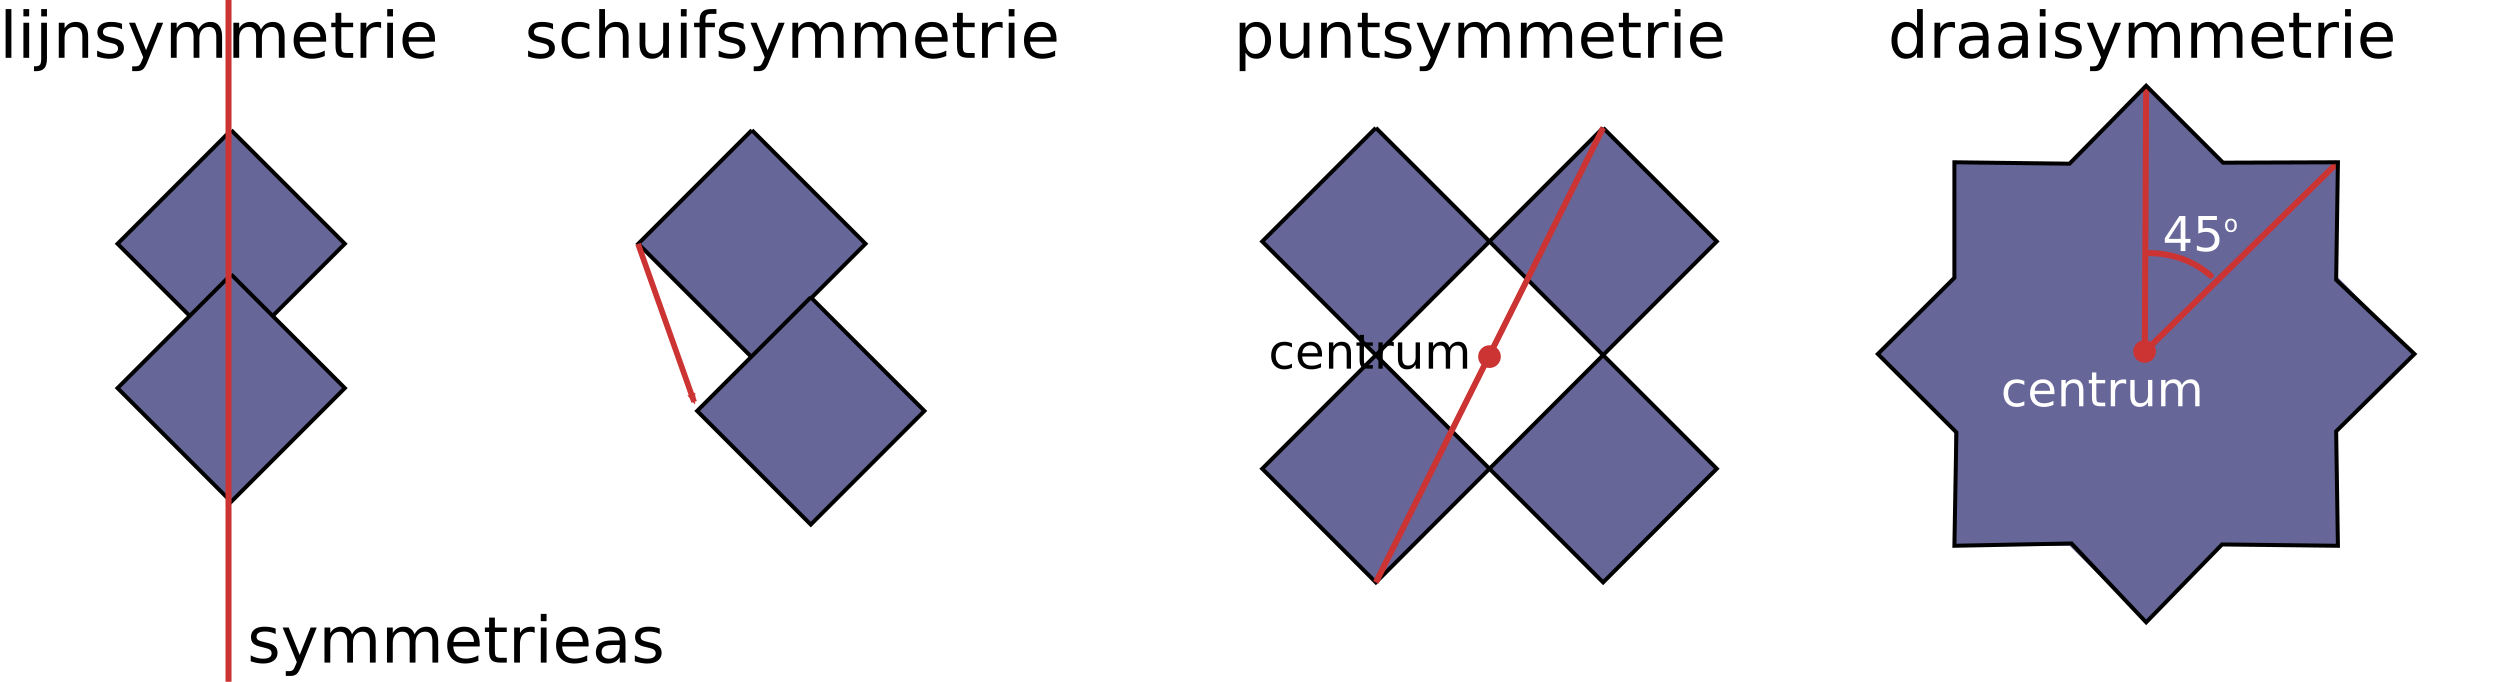 <?xml version="1.0" encoding="UTF-8" standalone="no"?>
<svg
   xmlns:dc="http://purl.org/dc/elements/1.1/"
   xmlns:cc="http://creativecommons.org/ns#"
   xmlns:rdf="http://www.w3.org/1999/02/22-rdf-syntax-ns#"
   xmlns:svg="http://www.w3.org/2000/svg"
   xmlns="http://www.w3.org/2000/svg"
   xmlns:sodipodi="http://sodipodi.sourceforge.net/DTD/sodipodi-0.dtd"
   xmlns:inkscape="http://www.inkscape.org/namespaces/inkscape"
   version="1.1"
   width="11cm"
   height="3cm"
   viewBox="0 0 311.81 85.04"
   id="svg52"
   sodipodi:docname="vc-g21-ep1-t1.svg"
   inkscape:version="0.92.1 r15371">
  <defs
     id="defs56">
    <marker
       inkscape:stockid="Arrow2Mend"
       orient="auto"
       refY="0.0"
       refX="0.0"
       id="Arrow2Mend"
       style="overflow:visible;"
       inkscape:isstock="true">
      <path
         id="path4592"
         style="fill-rule:evenodd;stroke-width:0.625;stroke-linejoin:round;stroke:#cc3333;stroke-opacity:1;fill:#cc3333;fill-opacity:1"
         d="M 8.719,4.034 L -2.207,0.016 L 8.719,-4.002 C 6.973,-1.63 6.983,1.616 8.719,4.034 z "
         transform="scale(0.6) rotate(180) translate(0,0)" />
    </marker>
    <clipPath
       id="clip3">
      <path
         d="m 53,110 h 4 v 3.641 h -4 z m 0,0"
         id="path8-4"
         inkscape:connector-curvature="0" />
    </clipPath>
    <clipPath
       id="clip3-5">
      <path
         d="m 53,110 h 4 v 3.641 h -4 z m 0,0"
         id="path8-4-7"
         inkscape:connector-curvature="0" />
    </clipPath>
  </defs>
  <sodipodi:namedview
     pagecolor="#ffffff"
     bordercolor="#666666"
     borderopacity="1"
     objecttolerance="10"
     gridtolerance="10"
     guidetolerance="10"
     inkscape:pageopacity="0"
     inkscape:pageshadow="2"
     inkscape:window-width="1920"
     inkscape:window-height="986"
     id="namedview54"
     showgrid="false"
     inkscape:zoom="2.9768197"
     inkscape:cx="202.86193"
     inkscape:cy="52.664851"
     inkscape:window-x="-11"
     inkscape:window-y="-11"
     inkscape:window-maximized="1"
     inkscape:current-layer="svg52">
    <inkscape:grid
       type="xygrid"
       id="grid4537" />
  </sodipodi:namedview>
  <path
     d="m 28.833,16.233 -14.173,14.173 14.173,14.172 14.173,-14.172 -14.173,-14.173"
     id="path2"
     inkscape:connector-curvature="0"
     style="fill:#666699;stroke-width:0.5;fill-opacity:1;stroke:#000000;stroke-opacity:1;stroke-miterlimit:4;stroke-dasharray:none" />
  <path
     d="m 28.832,34.233 -14.173,14.173 14.173,14.173 14.174,-14.173 -14.174,-14.173"
     id="path4"
     inkscape:connector-curvature="0"
     style="fill:#666699;stroke-width:0.5;fill-opacity:1;stroke:#000000;stroke-opacity:1;stroke-miterlimit:4;stroke-dasharray:none" />
  <path
     transform="matrix(.1,0,0,-.1,0,85.04)"
     d="M 937.75 688.066 L 796.02 546.336 L 937.75 404.609 L 1079.49 546.336 L 937.75 688.066 "
     fill="rgb(66,82,138)"
     id="path8"
     style="stroke:#000000;stroke-opacity:1;fill:#666699;fill-opacity:1;stroke-width:5.003;stroke-miterlimit:4;stroke-dasharray:none" />
  <path
     d="m 101.123,37.08 -14.174,14.173 14.174,14.174 14.173,-14.174 -14.173,-14.173"
     id="path10"
     inkscape:connector-curvature="0"
     style="fill:#666699;stroke-width:0.5;stroke:#000000;stroke-opacity:1;fill-opacity:1;stroke-miterlimit:4;stroke-dasharray:none" />
  <path
     transform="matrix(.1,0,0,-.1,0,85.04)"
     d="M 1716.03 690.965 L 1574.29 549.238 L 1716.03 407.5 L 1857.76 549.238 L 1716.03 690.965 "
     fill="rgb(66,82,138)"
     id="path14"
     style="fill:#666699;fill-opacity:1;stroke:#000000;stroke-opacity:1;stroke-width:5.003;stroke-miterlimit:4;stroke-dasharray:none" />
  <path
     transform="matrix(.1,0,0,-.1,0,85.04)"
     d="M 1999.48 690.965 L 1857.76 549.238 L 1999.48 407.5 L 2141.23 549.238 L 1999.48 690.965 "
     fill="rgb(66,82,138)"
     id="path16"
     style="fill:#666699;fill-opacity:1;stroke:#000000;stroke-opacity:1;stroke-width:5.003;stroke-miterlimit:4;stroke-dasharray:none" />
  <path
     transform="matrix(.1,0,0,-.1,0,85.04)"
     d="M 1999.48 407.5 L 1857.76 265.77 L 1999.48 124.031 L 2141.23 265.77 L 1999.48 407.5 "
     fill="rgb(66,82,138)"
     id="path18"
     style="fill:#666699;fill-opacity:1;stroke:#000000;stroke-opacity:1;stroke-width:5.003;stroke-miterlimit:4;stroke-dasharray:none" />
  <path
     transform="matrix(.1,0,0,-.1,0,85.04)"
     d="M 1716.03 407.5 L 1574.29 265.77 L 1716.03 124.031 L 1857.76 265.77 L 1716.03 407.5 "
     fill="rgb(66,82,138)"
     id="path20"
     style="fill:#666699;fill-opacity:1;stroke:#000000;stroke-opacity:1;stroke-width:5.003;stroke-miterlimit:4;stroke-dasharray:none" />
  <g
     aria-label="IIIIII"
     transform="matrix(1,0,0,1,0,85.04)"
     style="font-size:10px;font-family:'URUMNU+Verdana';fill:#231f20;fill-opacity:0"
     id="text22">
    <path
       d="m 10.443,-74.776 h 0.986 v 7.29 h -0.986 z"
       style="font-size:10px;font-family:'URUMNU+Verdana';fill:#231f20;fill-opacity:0"
       id="path4624" />
    <path
       d="m 76.894,-74.327 h 0.986 v 7.29 H 76.894 Z"
       style="font-size:10px;font-family:'URUMNU+Verdana';fill:#231f20;fill-opacity:0"
       id="path4626" />
    <path
       d="m 81.104,-74.327 h 0.986 v 7.29 h -0.986 z"
       style="font-size:10px;font-family:'URUMNU+Verdana';fill:#231f20;fill-opacity:0"
       id="path4628" />
    <path
       d="m 155.854,-73.823 h 0.986 v 7.29 h -0.986 z"
       style="font-size:10px;font-family:'URUMNU+Verdana';fill:#231f20;fill-opacity:0"
       id="path4630" />
    <path
       d="m 160.064,-73.823 h 0.986 v 7.29 h -0.986 z"
       style="font-size:10px;font-family:'URUMNU+Verdana';fill:#231f20;fill-opacity:0"
       id="path4632" />
    <path
       d="m 164.274,-73.823 h 0.986 v 7.29 h -0.986 z"
       style="font-size:10px;font-family:'URUMNU+Verdana';fill:#231f20;fill-opacity:0"
       id="path4634" />
  </g>
  <symbol
     id="font_0_1">
    <path
       d="M .287 .074 L .192 .074 L .192 .653 L .287 .653 L .287 .727 L 0 .727 L 0 .653 L .095 .653 L .095 .074 L 0 .074 L 0 0 L .287 0 L .287 .074 Z "
       id="path24" />
  </symbol>
  <path
     transform="matrix(.1,0,0,-.1,0,85.04)"
     d="M 2676.79 743.477 L 2342.13 408.875 L 2676.79 74.231 L 3011.44 408.875 L 2676.79 743.477 "
     fill="rgb(66,82,138)"
     id="path39"
     style="fill:#666699;fill-opacity:1" />
  <path
     transform="matrix(.1,0,0,-.1,0,85.04)"
     d="M 2437.61 169.68 L 2915.962 169.68 L 2915.962 648.016 L 2437.61 648.016 Z "
     fill="rgb(66,82,138)"
     id="path41"
     style="fill:#666699;fill-opacity:1" />
  <g
     aria-label="IV"
     transform="matrix(1,0,0,1,0,85.04)"
     style="font-size:10px;font-family:'URUMNU+Verdana';fill:#231f20;fill-opacity:0"
     id="text43">
    <path
       d="m 229.157,-73.435 h 0.986 v 7.29 h -0.986 z"
       style="font-size:10px;font-family:'URUMNU+Verdana';fill:#231f20;fill-opacity:0"
       id="path4637" />
    <path
       d="m 235.247,-66.145 -2.783,-7.29 h 1.03 l 2.31,6.138 2.314,-6.138 h 1.025 l -2.778,7.29 z"
       style="font-size:10px;font-family:'URUMNU+Verdana';fill:#231f20;fill-opacity:0"
       id="path4639" />
  </g>
  <symbol
     id="font_0_2">
    <path
       d="M .559 .727 L .331 .088 L .103 .727 L 0 .727 L .265 0 L .393 0 L .658 .727 L .559 .727 Z "
       id="path45" />
  </symbol>
  <path
     style="fill:none;stroke:#cc3333;stroke-width:0.75px;stroke-linecap:butt;stroke-linejoin:miter;stroke-opacity:1"
     d="M 28.5,-8.71 V 96.29"
     id="path4539"
     inkscape:connector-curvature="0" />
  <g
     aria-label="symmetrieas"
     style="font-style:normal;font-variant:normal;font-weight:normal;font-stretch:normal;font-size:8px;line-height:1.25;font-family:'DejaVu Sans';-inkscape-font-specification:'DejaVu Sans, Normal';font-variant-ligatures:normal;font-variant-caps:normal;font-variant-numeric:normal;font-feature-settings:normal;text-align:start;letter-spacing:0px;word-spacing:0px;writing-mode:lr-tb;text-anchor:start;fill:#000000;fill-opacity:1;stroke:none;stroke-width:0.75"
     id="text4543"
     transform="translate(27)">
    <path
       d="M 7.38,78.398 V 79.078 Q 7.075,78.922 6.747,78.844 6.419,78.765 6.067,78.765 q -0.535,0 -0.805,0.164 -0.266,0.164 -0.266,0.492 0,0.25 0.191,0.395 0.191,0.141 0.77,0.27 l 0.246,0.055 q 0.766,0.164 1.086,0.465 0.324,0.297 0.324,0.832 0,0.609 -0.484,0.965 -0.48,0.355 -1.324,0.355 -0.352,0 -0.734,-0.07 -0.379,-0.066 -0.801,-0.203 v -0.742 q 0.398,0.207 0.785,0.312 0.387,0.102 0.766,0.102 0.508,0 0.781,-0.172 0.273,-0.176 0.273,-0.492 0,-0.293 -0.199,-0.449 -0.195,-0.156 -0.863,-0.301 l -0.25,-0.059 Q 4.896,80.543 4.599,80.254 4.302,79.961 4.302,79.453 q 0,-0.617 0.438,-0.953 0.438,-0.336 1.242,-0.336 0.398,0 0.75,0.059 0.352,0.059 0.648,0.176 z"
       style="font-style:normal;font-variant:normal;font-weight:normal;font-stretch:normal;font-size:8px;font-family:'DejaVu Sans';-inkscape-font-specification:'DejaVu Sans, Normal';font-variant-ligatures:normal;font-variant-caps:normal;font-variant-numeric:normal;font-feature-settings:normal;text-align:start;writing-mode:lr-tb;text-anchor:start;stroke-width:0.75"
       id="path4642"
       inkscape:connector-curvature="0" />
    <path
       d="m 10.583,83.051 q -0.305,0.781 -0.594,1.02 -0.289,0.238 -0.773,0.238 H 8.642 v -0.602 h 0.422 q 0.297,0 0.461,-0.141 0.164,-0.141 0.363,-0.664 L 10.017,82.574 8.247,78.269 h 0.762 l 1.367,3.422 1.367,-3.422 h 0.762 z"
       style="font-style:normal;font-variant:normal;font-weight:normal;font-stretch:normal;font-size:8px;font-family:'DejaVu Sans';-inkscape-font-specification:'DejaVu Sans, Normal';font-variant-ligatures:normal;font-variant-caps:normal;font-variant-numeric:normal;font-feature-settings:normal;text-align:start;writing-mode:lr-tb;text-anchor:start;stroke-width:0.75"
       id="path4644"
       inkscape:connector-curvature="0" />
    <path
       d="m 16.903,79.109 q 0.27,-0.484 0.645,-0.715 0.375,-0.23 0.883,-0.23 0.684,0 1.055,0.48 0.371,0.477 0.371,1.359 v 2.641 h -0.723 v -2.617 q 0,-0.629 -0.223,-0.934 -0.223,-0.305 -0.68,-0.305 -0.559,0 -0.883,0.371 -0.324,0.371 -0.324,1.012 v 2.473 H 16.302 v -2.617 q 0,-0.633 -0.223,-0.934 -0.223,-0.305 -0.688,-0.305 -0.551,0 -0.875,0.375 -0.324,0.371 -0.324,1.008 v 2.473 h -0.723 v -4.375 h 0.723 v 0.68 q 0.246,-0.402 0.59,-0.594 0.344,-0.191 0.816,-0.191 0.477,0 0.809,0.242 0.336,0.242 0.496,0.703 z"
       style="font-style:normal;font-variant:normal;font-weight:normal;font-stretch:normal;font-size:8px;font-family:'DejaVu Sans';-inkscape-font-specification:'DejaVu Sans, Normal';font-variant-ligatures:normal;font-variant-caps:normal;font-variant-numeric:normal;font-feature-settings:normal;text-align:start;writing-mode:lr-tb;text-anchor:start;stroke-width:0.75"
       id="path4646"
       inkscape:connector-curvature="0" />
    <path
       d="m 24.7,79.109 q 0.27,-0.484 0.645,-0.715 0.375,-0.23 0.883,-0.23 0.684,0 1.055,0.48 0.371,0.477 0.371,1.359 v 2.641 h -0.723 v -2.617 q 0,-0.629 -0.223,-0.934 -0.223,-0.305 -0.68,-0.305 -0.559,0 -0.883,0.371 -0.324,0.371 -0.324,1.012 v 2.473 h -0.723 v -2.617 q 0,-0.633 -0.223,-0.934 -0.223,-0.305 -0.688,-0.305 -0.551,0 -0.875,0.375 -0.324,0.371 -0.324,1.008 v 2.473 h -0.723 v -4.375 h 0.723 v 0.68 q 0.246,-0.402 0.59,-0.594 0.344,-0.191 0.816,-0.191 0.477,0 0.809,0.242 0.336,0.242 0.496,0.703 z"
       style="font-style:normal;font-variant:normal;font-weight:normal;font-stretch:normal;font-size:8px;font-family:'DejaVu Sans';-inkscape-font-specification:'DejaVu Sans, Normal';font-variant-ligatures:normal;font-variant-caps:normal;font-variant-numeric:normal;font-feature-settings:normal;text-align:start;writing-mode:lr-tb;text-anchor:start;stroke-width:0.75"
       id="path4648"
       inkscape:connector-curvature="0" />
    <path
       d="m 32.833,80.277 v 0.352 h -3.305 q 0.047,0.742 0.445,1.133 0.402,0.387 1.117,0.387 0.414,0 0.801,-0.102 0.391,-0.102 0.773,-0.305 v 0.68 q -0.387,0.164 -0.793,0.25 -0.406,0.086 -0.824,0.086 -1.047,0 -1.66,-0.609 -0.609,-0.609 -0.609,-1.648 0,-1.074 0.578,-1.703 0.582,-0.633 1.566,-0.633 0.883,0 1.395,0.57 0.516,0.566 0.516,1.543 z m -0.719,-0.211 q -0.008,-0.59 -0.332,-0.941 -0.32,-0.352 -0.852,-0.352 -0.602,0 -0.965,0.34 -0.359,0.34 -0.414,0.957 z"
       style="font-style:normal;font-variant:normal;font-weight:normal;font-stretch:normal;font-size:8px;font-family:'DejaVu Sans';-inkscape-font-specification:'DejaVu Sans, Normal';font-variant-ligatures:normal;font-variant-caps:normal;font-variant-numeric:normal;font-feature-settings:normal;text-align:start;writing-mode:lr-tb;text-anchor:start;stroke-width:0.75"
       id="path4650"
       inkscape:connector-curvature="0" />
    <path
       d="m 34.724,77.027 v 1.242 h 1.48 v 0.559 h -1.48 v 2.375 q 0,0.535 0.145,0.688 0.148,0.152 0.598,0.152 h 0.738 v 0.602 h -0.738 q -0.832,0 -1.148,-0.309 -0.316,-0.312 -0.316,-1.133 v -2.375 h -0.527 v -0.559 h 0.527 v -1.242 z"
       style="font-style:normal;font-variant:normal;font-weight:normal;font-stretch:normal;font-size:8px;font-family:'DejaVu Sans';-inkscape-font-specification:'DejaVu Sans, Normal';font-variant-ligatures:normal;font-variant-caps:normal;font-variant-numeric:normal;font-feature-settings:normal;text-align:start;writing-mode:lr-tb;text-anchor:start;stroke-width:0.75"
       id="path4652"
       inkscape:connector-curvature="0" />
    <path
       d="m 39.688,78.941 q -0.121,-0.07 -0.266,-0.102 -0.141,-0.035 -0.312,-0.035 -0.609,0 -0.938,0.398 -0.324,0.395 -0.324,1.137 v 2.305 h -0.723 v -4.375 h 0.723 v 0.68 q 0.227,-0.398 0.59,-0.59 0.363,-0.195 0.883,-0.195 0.074,0 0.164,0.012 0.09,0.008 0.199,0.027 z"
       style="font-style:normal;font-variant:normal;font-weight:normal;font-stretch:normal;font-size:8px;font-family:'DejaVu Sans';-inkscape-font-specification:'DejaVu Sans, Normal';font-variant-ligatures:normal;font-variant-caps:normal;font-variant-numeric:normal;font-feature-settings:normal;text-align:start;writing-mode:lr-tb;text-anchor:start;stroke-width:0.75"
       id="path4654"
       inkscape:connector-curvature="0" />
    <path
       d="m 40.45,78.269 h 0.719 v 4.375 h -0.719 z m 0,-1.703 h 0.719 v 0.91 h -0.719 z"
       style="font-style:normal;font-variant:normal;font-weight:normal;font-stretch:normal;font-size:8px;font-family:'DejaVu Sans';-inkscape-font-specification:'DejaVu Sans, Normal';font-variant-ligatures:normal;font-variant-caps:normal;font-variant-numeric:normal;font-feature-settings:normal;text-align:start;writing-mode:lr-tb;text-anchor:start;stroke-width:0.75"
       id="path4656"
       inkscape:connector-curvature="0" />
    <path
       d="m 46.411,80.277 v 0.352 h -3.305 q 0.047,0.742 0.445,1.133 0.402,0.387 1.117,0.387 0.414,0 0.801,-0.102 0.391,-0.102 0.773,-0.305 v 0.68 q -0.387,0.164 -0.793,0.25 -0.406,0.086 -0.824,0.086 -1.047,0 -1.66,-0.609 -0.609,-0.609 -0.609,-1.648 0,-1.074 0.578,-1.703 0.582,-0.633 1.566,-0.633 0.883,0 1.395,0.57 0.516,0.566 0.516,1.543 z m -0.719,-0.211 q -0.008,-0.59 -0.332,-0.941 -0.32,-0.352 -0.852,-0.352 -0.602,0 -0.965,0.34 -0.359,0.34 -0.414,0.957 z"
       style="font-style:normal;font-variant:normal;font-weight:normal;font-stretch:normal;font-size:8px;font-family:'DejaVu Sans';-inkscape-font-specification:'DejaVu Sans, Normal';font-variant-ligatures:normal;font-variant-caps:normal;font-variant-numeric:normal;font-feature-settings:normal;text-align:start;writing-mode:lr-tb;text-anchor:start;stroke-width:0.75"
       id="path4658"
       inkscape:connector-curvature="0" />
    <path
       d="m 49.579,80.445 q -0.871,0 -1.207,0.199 -0.336,0.199 -0.336,0.68 0,0.383 0.25,0.609 0.254,0.223 0.688,0.223 0.598,0 0.957,-0.422 0.363,-0.426 0.363,-1.129 v -0.16 z m 1.434,-0.297 v 2.496 h -0.719 v -0.664 q -0.246,0.398 -0.613,0.59 -0.367,0.188 -0.898,0.188 -0.672,0 -1.07,-0.375 -0.395,-0.379 -0.395,-1.012 0,-0.738 0.492,-1.113 0.496,-0.375 1.477,-0.375 h 1.008 v -0.07 q 0,-0.496 -0.328,-0.766 -0.324,-0.273 -0.914,-0.273 -0.375,0 -0.73,0.09 -0.355,0.09 -0.684,0.27 v -0.664 q 0.395,-0.152 0.766,-0.227 0.371,-0.078 0.723,-0.078 0.949,0 1.418,0.492 0.469,0.492 0.469,1.492 z"
       style="font-style:normal;font-variant:normal;font-weight:normal;font-stretch:normal;font-size:8px;font-family:'DejaVu Sans';-inkscape-font-specification:'DejaVu Sans, Normal';font-variant-ligatures:normal;font-variant-caps:normal;font-variant-numeric:normal;font-feature-settings:normal;text-align:start;writing-mode:lr-tb;text-anchor:start;stroke-width:0.75"
       id="path4660"
       inkscape:connector-curvature="0" />
    <path
       d="m 55.286,78.398 v 0.68 q -0.305,-0.156 -0.633,-0.234 -0.328,-0.078 -0.68,-0.078 -0.535,0 -0.805,0.164 -0.266,0.164 -0.266,0.492 0,0.25 0.191,0.395 0.191,0.141 0.77,0.27 l 0.246,0.055 q 0.766,0.164 1.086,0.465 0.324,0.297 0.324,0.832 0,0.609 -0.484,0.965 -0.48,0.355 -1.324,0.355 -0.352,0 -0.734,-0.07 -0.379,-0.066 -0.801,-0.203 v -0.742 q 0.398,0.207 0.785,0.312 0.387,0.102 0.766,0.102 0.508,0 0.781,-0.172 0.273,-0.176 0.273,-0.492 0,-0.293 -0.199,-0.449 -0.195,-0.156 -0.863,-0.301 l -0.25,-0.059 Q 52.802,80.543 52.505,80.254 52.208,79.961 52.208,79.453 q 0,-0.617 0.438,-0.953 0.438,-0.336 1.242,-0.336 0.398,0 0.75,0.059 0.352,0.059 0.648,0.176 z"
       style="font-style:normal;font-variant:normal;font-weight:normal;font-stretch:normal;font-size:8px;font-family:'DejaVu Sans';-inkscape-font-specification:'DejaVu Sans, Normal';font-variant-ligatures:normal;font-variant-caps:normal;font-variant-numeric:normal;font-feature-settings:normal;text-align:start;writing-mode:lr-tb;text-anchor:start;stroke-width:0.75"
       id="path4662"
       inkscape:connector-curvature="0" />
  </g>
  <g
     aria-label="lijnsymmetrie"
     style="font-style:normal;font-variant:normal;font-weight:normal;font-stretch:normal;font-size:8px;line-height:1.25;font-family:'DejaVu Sans';-inkscape-font-specification:'DejaVu Sans, Normal';font-variant-ligatures:normal;font-variant-caps:normal;font-variant-numeric:normal;font-feature-settings:normal;text-align:start;letter-spacing:0px;word-spacing:0px;writing-mode:lr-tb;text-anchor:start;fill:#000000;fill-opacity:1;stroke:none;stroke-width:0.75"
     id="text4543-4">
    <path
       d="M 0.699,1.134 H 1.418 v 6.078 H 0.699 Z"
       style="font-style:normal;font-variant:normal;font-weight:normal;font-stretch:normal;font-size:8px;font-family:'DejaVu Sans';-inkscape-font-specification:'DejaVu Sans, Normal';font-variant-ligatures:normal;font-variant-caps:normal;font-variant-numeric:normal;font-feature-settings:normal;text-align:start;writing-mode:lr-tb;text-anchor:start;stroke-width:0.75"
       id="path4665" />
    <path
       d="M 2.918,2.837 H 3.636 v 4.375 H 2.918 Z m 0,-1.703 H 3.636 V 2.044 H 2.918 Z"
       style="font-style:normal;font-variant:normal;font-weight:normal;font-stretch:normal;font-size:8px;font-family:'DejaVu Sans';-inkscape-font-specification:'DejaVu Sans, Normal';font-variant-ligatures:normal;font-variant-caps:normal;font-variant-numeric:normal;font-feature-settings:normal;text-align:start;writing-mode:lr-tb;text-anchor:start;stroke-width:0.75"
       id="path4667" />
    <path
       d="m 5.136,2.837 h 0.719 v 4.453 q 0,0.836 -0.32,1.211 -0.316,0.375 -1.023,0.375 H 4.238 v -0.609 h 0.191 q 0.41,0 0.559,-0.191 Q 5.136,7.888 5.136,7.29 Z m 0,-1.703 H 5.855 V 2.044 H 5.136 Z"
       style="font-style:normal;font-variant:normal;font-weight:normal;font-stretch:normal;font-size:8px;font-family:'DejaVu Sans';-inkscape-font-specification:'DejaVu Sans, Normal';font-variant-ligatures:normal;font-variant-caps:normal;font-variant-numeric:normal;font-feature-settings:normal;text-align:start;writing-mode:lr-tb;text-anchor:start;stroke-width:0.75"
       id="path4669" />
    <path
       d="m 10.992,4.572 v 2.641 h -0.719 V 4.595 q 0,-0.621 -0.242,-0.93 Q 9.789,3.357 9.304,3.357 8.722,3.357 8.386,3.728 8.051,4.099 8.051,4.74 V 7.212 H 7.328 v -4.375 H 8.051 V 3.517 Q 8.308,3.122 8.656,2.927 9.008,2.732 9.465,2.732 q 0.754,0 1.141,0.469 0.387,0.465 0.387,1.371 z"
       style="font-style:normal;font-variant:normal;font-weight:normal;font-stretch:normal;font-size:8px;font-family:'DejaVu Sans';-inkscape-font-specification:'DejaVu Sans, Normal';font-variant-ligatures:normal;font-variant-caps:normal;font-variant-numeric:normal;font-feature-settings:normal;text-align:start;writing-mode:lr-tb;text-anchor:start;stroke-width:0.75"
       id="path4671" />
    <path
       d="m 15.222,2.966 v 0.68 q -0.305,-0.156 -0.633,-0.234 -0.328,-0.078 -0.68,-0.078 -0.535,0 -0.805,0.164 -0.266,0.164 -0.266,0.492 0,0.25 0.191,0.395 0.191,0.141 0.77,0.27 l 0.246,0.055 q 0.766,0.164 1.086,0.465 0.324,0.297 0.324,0.832 0,0.609 -0.484,0.965 -0.48,0.355 -1.324,0.355 -0.352,0 -0.734,-0.07 -0.379,-0.066 -0.801,-0.203 V 6.31 q 0.398,0.207 0.785,0.312 0.387,0.102 0.766,0.102 0.508,0 0.781,-0.172 0.273,-0.176 0.273,-0.492 0,-0.293 -0.199,-0.449 Q 14.324,5.454 13.656,5.31 l -0.25,-0.059 Q 12.738,5.111 12.441,4.822 12.144,4.529 12.144,4.021 q 0,-0.617 0.438,-0.953 0.438,-0.336 1.242,-0.336 0.398,0 0.75,0.059 0.352,0.059 0.648,0.176 z"
       style="font-style:normal;font-variant:normal;font-weight:normal;font-stretch:normal;font-size:8px;font-family:'DejaVu Sans';-inkscape-font-specification:'DejaVu Sans, Normal';font-variant-ligatures:normal;font-variant-caps:normal;font-variant-numeric:normal;font-feature-settings:normal;text-align:start;writing-mode:lr-tb;text-anchor:start;stroke-width:0.75"
       id="path4673" />
    <path
       d="m 18.426,7.618 q -0.305,0.781 -0.594,1.02 -0.289,0.238 -0.773,0.238 H 16.484 V 8.275 h 0.422 q 0.297,0 0.461,-0.141 0.164,-0.141 0.363,-0.664 l 0.129,-0.328 -1.77,-4.305 h 0.762 l 1.367,3.422 1.367,-3.422 h 0.762 z"
       style="font-style:normal;font-variant:normal;font-weight:normal;font-stretch:normal;font-size:8px;font-family:'DejaVu Sans';-inkscape-font-specification:'DejaVu Sans, Normal';font-variant-ligatures:normal;font-variant-caps:normal;font-variant-numeric:normal;font-feature-settings:normal;text-align:start;writing-mode:lr-tb;text-anchor:start;stroke-width:0.75"
       id="path4675" />
    <path
       d="m 24.746,3.677 q 0.27,-0.484 0.645,-0.715 0.375,-0.23 0.883,-0.23 0.684,0 1.055,0.48 Q 27.699,3.689 27.699,4.572 v 2.641 H 26.976 V 4.595 q 0,-0.629 -0.223,-0.934 Q 26.531,3.357 26.074,3.357 q -0.559,0 -0.883,0.371 -0.324,0.371 -0.324,1.012 V 7.212 H 24.144 V 4.595 q 0,-0.633 -0.223,-0.934 -0.223,-0.305 -0.688,-0.305 -0.551,0 -0.875,0.375 -0.324,0.371 -0.324,1.008 v 2.473 h -0.723 v -4.375 h 0.723 v 0.68 q 0.246,-0.402 0.59,-0.594 0.344,-0.191 0.816,-0.191 0.477,0 0.809,0.242 0.336,0.242 0.496,0.703 z"
       style="font-style:normal;font-variant:normal;font-weight:normal;font-stretch:normal;font-size:8px;font-family:'DejaVu Sans';-inkscape-font-specification:'DejaVu Sans, Normal';font-variant-ligatures:normal;font-variant-caps:normal;font-variant-numeric:normal;font-feature-settings:normal;text-align:start;writing-mode:lr-tb;text-anchor:start;stroke-width:0.75"
       id="path4677" />
    <path
       d="m 32.543,3.677 q 0.27,-0.484 0.645,-0.715 0.375,-0.23 0.883,-0.23 0.684,0 1.055,0.48 0.371,0.477 0.371,1.359 v 2.641 H 34.773 V 4.595 q 0,-0.629 -0.223,-0.934 -0.223,-0.305 -0.68,-0.305 -0.559,0 -0.883,0.371 -0.324,0.371 -0.324,1.012 V 7.212 H 31.941 V 4.595 q 0,-0.633 -0.223,-0.934 -0.223,-0.305 -0.688,-0.305 -0.551,0 -0.875,0.375 -0.324,0.371 -0.324,1.008 v 2.473 h -0.723 v -4.375 h 0.723 v 0.68 q 0.246,-0.402 0.59,-0.594 0.344,-0.191 0.816,-0.191 0.477,0 0.809,0.242 0.336,0.242 0.496,0.703 z"
       style="font-style:normal;font-variant:normal;font-weight:normal;font-stretch:normal;font-size:8px;font-family:'DejaVu Sans';-inkscape-font-specification:'DejaVu Sans, Normal';font-variant-ligatures:normal;font-variant-caps:normal;font-variant-numeric:normal;font-feature-settings:normal;text-align:start;writing-mode:lr-tb;text-anchor:start;stroke-width:0.75"
       id="path4679" />
    <path
       d="m 40.676,4.845 v 0.352 h -3.305 q 0.047,0.742 0.445,1.133 0.402,0.387 1.117,0.387 0.414,0 0.801,-0.102 0.391,-0.102 0.773,-0.305 v 0.68 q -0.387,0.164 -0.793,0.25 -0.406,0.086 -0.824,0.086 -1.047,0 -1.66,-0.609 -0.609,-0.609 -0.609,-1.648 0,-1.074 0.578,-1.703 0.582,-0.633 1.566,-0.633 0.883,0 1.395,0.57 0.516,0.566 0.516,1.543 z M 39.957,4.634 Q 39.949,4.044 39.625,3.693 39.304,3.341 38.773,3.341 q -0.602,0 -0.965,0.34 Q 37.449,4.021 37.394,4.638 Z"
       style="font-style:normal;font-variant:normal;font-weight:normal;font-stretch:normal;font-size:8px;font-family:'DejaVu Sans';-inkscape-font-specification:'DejaVu Sans, Normal';font-variant-ligatures:normal;font-variant-caps:normal;font-variant-numeric:normal;font-feature-settings:normal;text-align:start;writing-mode:lr-tb;text-anchor:start;stroke-width:0.75"
       id="path4681" />
    <path
       d="m 42.566,1.595 v 1.242 h 1.48 v 0.559 h -1.48 v 2.375 q 0,0.535 0.145,0.688 0.148,0.152 0.598,0.152 h 0.738 v 0.602 h -0.738 q -0.832,0 -1.148,-0.309 -0.316,-0.312 -0.316,-1.133 v -2.375 H 41.316 V 2.837 h 0.527 V 1.595 Z"
       style="font-style:normal;font-variant:normal;font-weight:normal;font-stretch:normal;font-size:8px;font-family:'DejaVu Sans';-inkscape-font-specification:'DejaVu Sans, Normal';font-variant-ligatures:normal;font-variant-caps:normal;font-variant-numeric:normal;font-feature-settings:normal;text-align:start;writing-mode:lr-tb;text-anchor:start;stroke-width:0.75"
       id="path4683" />
    <path
       d="m 47.531,3.509 q -0.121,-0.07 -0.266,-0.102 -0.141,-0.035 -0.312,-0.035 -0.609,0 -0.938,0.398 -0.324,0.395 -0.324,1.137 v 2.305 h -0.723 v -4.375 h 0.723 v 0.68 q 0.227,-0.398 0.59,-0.59 0.363,-0.195 0.883,-0.195 0.074,0 0.164,0.012 0.09,0.008 0.199,0.027 z"
       style="font-style:normal;font-variant:normal;font-weight:normal;font-stretch:normal;font-size:8px;font-family:'DejaVu Sans';-inkscape-font-specification:'DejaVu Sans, Normal';font-variant-ligatures:normal;font-variant-caps:normal;font-variant-numeric:normal;font-feature-settings:normal;text-align:start;writing-mode:lr-tb;text-anchor:start;stroke-width:0.75"
       id="path4685" />
    <path
       d="m 48.293,2.837 h 0.719 v 4.375 h -0.719 z m 0,-1.703 h 0.719 v 0.91 h -0.719 z"
       style="font-style:normal;font-variant:normal;font-weight:normal;font-stretch:normal;font-size:8px;font-family:'DejaVu Sans';-inkscape-font-specification:'DejaVu Sans, Normal';font-variant-ligatures:normal;font-variant-caps:normal;font-variant-numeric:normal;font-feature-settings:normal;text-align:start;writing-mode:lr-tb;text-anchor:start;stroke-width:0.75"
       id="path4687" />
    <path
       d="M 54.254,4.845 V 5.197 H 50.949 q 0.047,0.742 0.445,1.133 0.402,0.387 1.117,0.387 0.414,0 0.801,-0.102 0.391,-0.102 0.773,-0.305 v 0.68 q -0.387,0.164 -0.793,0.25 -0.406,0.086 -0.824,0.086 -1.047,0 -1.66,-0.609 Q 50.199,6.107 50.199,5.068 q 0,-1.074 0.578,-1.703 0.582,-0.633 1.566,-0.633 0.883,0 1.395,0.57 0.516,0.566 0.516,1.543 z m -0.719,-0.211 q -0.008,-0.59 -0.332,-0.941 -0.32,-0.352 -0.852,-0.352 -0.602,0 -0.965,0.34 -0.359,0.34 -0.414,0.957 z"
       style="font-style:normal;font-variant:normal;font-weight:normal;font-stretch:normal;font-size:8px;font-family:'DejaVu Sans';-inkscape-font-specification:'DejaVu Sans, Normal';font-variant-ligatures:normal;font-variant-caps:normal;font-variant-numeric:normal;font-feature-settings:normal;text-align:start;writing-mode:lr-tb;text-anchor:start;stroke-width:0.75"
       id="path4689" />
  </g>
  <path
     style="fill:none;stroke:#cc3333;stroke-width:0.712;stroke-linecap:butt;stroke-linejoin:miter;stroke-miterlimit:4;stroke-dasharray:none;stroke-opacity:1;marker-end:url(#Arrow2Mend)"
     d="m 79.577,30.417 6.998,19.71"
     id="path4563"
     inkscape:connector-curvature="0" />
  <g
     aria-label="schuifsymmetrie"
     style="font-style:normal;font-variant:normal;font-weight:normal;font-stretch:normal;font-size:8px;line-height:1.25;font-family:'DejaVu Sans';-inkscape-font-specification:'DejaVu Sans, Normal';font-variant-ligatures:normal;font-variant-caps:normal;font-variant-numeric:normal;font-feature-settings:normal;text-align:start;letter-spacing:0px;word-spacing:0px;writing-mode:lr-tb;text-anchor:start;fill:#000000;fill-opacity:1;stroke:none;stroke-width:0.75"
     id="text4543-4-0">
    <path
       d="m 68.975,2.966 v 0.68 q -0.305,-0.156 -0.633,-0.234 -0.328,-0.078 -0.68,-0.078 -0.535,0 -0.805,0.164 -0.266,0.164 -0.266,0.492 0,0.25 0.191,0.395 0.191,0.141 0.77,0.27 l 0.246,0.055 q 0.766,0.164 1.086,0.465 0.324,0.297 0.324,0.832 0,0.609 -0.484,0.965 -0.48,0.355 -1.324,0.355 -0.352,0 -0.734,-0.07 -0.379,-0.066 -0.801,-0.203 V 6.31 q 0.398,0.207 0.785,0.312 0.387,0.102 0.766,0.102 0.508,0 0.781,-0.172 0.273,-0.176 0.273,-0.492 0,-0.293 -0.199,-0.449 -0.195,-0.156 -0.863,-0.301 l -0.25,-0.059 Q 66.491,5.111 66.194,4.822 65.897,4.529 65.897,4.021 q 0,-0.617 0.438,-0.953 0.438,-0.336 1.242,-0.336 0.398,0 0.75,0.059 0.352,0.059 0.648,0.176 z"
       style="font-style:normal;font-variant:normal;font-weight:normal;font-stretch:normal;font-size:8px;font-family:'DejaVu Sans';-inkscape-font-specification:'DejaVu Sans, Normal';font-variant-ligatures:normal;font-variant-caps:normal;font-variant-numeric:normal;font-feature-settings:normal;text-align:start;writing-mode:lr-tb;text-anchor:start;stroke-width:0.75"
       id="path4692" />
    <path
       d="m 73.506,3.005 v 0.672 q -0.305,-0.168 -0.613,-0.25 -0.305,-0.086 -0.617,-0.086 -0.699,0 -1.086,0.445 -0.387,0.441 -0.387,1.242 0,0.801 0.387,1.246 0.387,0.441 1.086,0.441 0.312,0 0.617,-0.082 0.309,-0.086 0.613,-0.254 v 0.664 q -0.301,0.141 -0.625,0.211 -0.32,0.07 -0.684,0.07 -0.988,0 -1.57,-0.621 -0.582,-0.621 -0.582,-1.676 0,-1.07 0.586,-1.684 0.59,-0.613 1.613,-0.613 0.332,0 0.648,0.07 0.316,0.066 0.613,0.203 z"
       style="font-style:normal;font-variant:normal;font-weight:normal;font-stretch:normal;font-size:8px;font-family:'DejaVu Sans';-inkscape-font-specification:'DejaVu Sans, Normal';font-variant-ligatures:normal;font-variant-caps:normal;font-variant-numeric:normal;font-feature-settings:normal;text-align:start;writing-mode:lr-tb;text-anchor:start;stroke-width:0.75"
       id="path4694" />
    <path
       d="m 78.401,4.572 v 2.641 h -0.719 V 4.595 q 0,-0.621 -0.242,-0.93 -0.242,-0.309 -0.727,-0.309 -0.582,0 -0.918,0.371 -0.336,0.371 -0.336,1.012 v 2.473 h -0.723 v -6.078 h 0.723 v 2.383 q 0.258,-0.395 0.605,-0.59 0.352,-0.195 0.809,-0.195 0.754,0 1.141,0.469 0.387,0.465 0.387,1.371 z"
       style="font-style:normal;font-variant:normal;font-weight:normal;font-stretch:normal;font-size:8px;font-family:'DejaVu Sans';-inkscape-font-specification:'DejaVu Sans, Normal';font-variant-ligatures:normal;font-variant-caps:normal;font-variant-numeric:normal;font-feature-settings:normal;text-align:start;writing-mode:lr-tb;text-anchor:start;stroke-width:0.75"
       id="path4696" />
    <path
       d="M 79.768,5.486 V 2.837 h 0.719 v 2.621 q 0,0.621 0.242,0.934 0.242,0.309 0.727,0.309 0.582,0 0.918,-0.371 0.34,-0.371 0.34,-1.012 V 2.837 h 0.719 v 4.375 h -0.719 v -0.672 q -0.262,0.398 -0.609,0.594 -0.344,0.191 -0.801,0.191 -0.754,0 -1.145,-0.469 -0.391,-0.469 -0.391,-1.371 z m 1.809,-2.754 z"
       style="font-style:normal;font-variant:normal;font-weight:normal;font-stretch:normal;font-size:8px;font-family:'DejaVu Sans';-inkscape-font-specification:'DejaVu Sans, Normal';font-variant-ligatures:normal;font-variant-caps:normal;font-variant-numeric:normal;font-feature-settings:normal;text-align:start;writing-mode:lr-tb;text-anchor:start;stroke-width:0.75"
       id="path4698" />
    <path
       d="m 84.92,2.837 h 0.719 v 4.375 h -0.719 z m 0,-1.703 h 0.719 v 0.91 h -0.719 z"
       style="font-style:normal;font-variant:normal;font-weight:normal;font-stretch:normal;font-size:8px;font-family:'DejaVu Sans';-inkscape-font-specification:'DejaVu Sans, Normal';font-variant-ligatures:normal;font-variant-caps:normal;font-variant-numeric:normal;font-feature-settings:normal;text-align:start;writing-mode:lr-tb;text-anchor:start;stroke-width:0.75"
       id="path4700" />
    <path
       d="m 89.354,1.134 v 0.598 h -0.688 q -0.387,0 -0.539,0.156 -0.148,0.156 -0.148,0.562 v 0.387 h 1.184 V 3.396 H 87.979 V 7.212 H 87.256 V 3.396 h -0.688 V 2.837 h 0.688 V 2.533 q 0,-0.73 0.34,-1.062 0.34,-0.336 1.078,-0.336 z"
       style="font-style:normal;font-variant:normal;font-weight:normal;font-stretch:normal;font-size:8px;font-family:'DejaVu Sans';-inkscape-font-specification:'DejaVu Sans, Normal';font-variant-ligatures:normal;font-variant-caps:normal;font-variant-numeric:normal;font-feature-settings:normal;text-align:start;writing-mode:lr-tb;text-anchor:start;stroke-width:0.75"
       id="path4702" />
    <path
       d="m 92.741,2.966 v 0.68 q -0.305,-0.156 -0.633,-0.234 -0.328,-0.078 -0.68,-0.078 -0.535,0 -0.805,0.164 -0.266,0.164 -0.266,0.492 0,0.25 0.191,0.395 0.191,0.141 0.77,0.27 l 0.246,0.055 q 0.766,0.164 1.086,0.465 0.324,0.297 0.324,0.832 0,0.609 -0.484,0.965 -0.48,0.355 -1.324,0.355 -0.352,0 -0.734,-0.07 -0.379,-0.066 -0.801,-0.203 V 6.31 q 0.398,0.207 0.785,0.312 0.387,0.102 0.766,0.102 0.508,0 0.781,-0.172 0.273,-0.176 0.273,-0.492 0,-0.293 -0.199,-0.449 -0.195,-0.156 -0.863,-0.301 l -0.25,-0.059 Q 90.256,5.111 89.959,4.822 89.663,4.529 89.663,4.021 q 0,-0.617 0.438,-0.953 0.438,-0.336 1.242,-0.336 0.398,0 0.75,0.059 0.352,0.059 0.648,0.176 z"
       style="font-style:normal;font-variant:normal;font-weight:normal;font-stretch:normal;font-size:8px;font-family:'DejaVu Sans';-inkscape-font-specification:'DejaVu Sans, Normal';font-variant-ligatures:normal;font-variant-caps:normal;font-variant-numeric:normal;font-feature-settings:normal;text-align:start;writing-mode:lr-tb;text-anchor:start;stroke-width:0.75"
       id="path4704" />
    <path
       d="m 95.944,7.618 q -0.305,0.781 -0.594,1.02 -0.289,0.238 -0.773,0.238 H 94.002 V 8.275 h 0.422 q 0.297,0 0.461,-0.141 0.164,-0.141 0.363,-0.664 l 0.129,-0.328 -1.77,-4.305 h 0.762 l 1.367,3.422 1.367,-3.422 h 0.762 z"
       style="font-style:normal;font-variant:normal;font-weight:normal;font-stretch:normal;font-size:8px;font-family:'DejaVu Sans';-inkscape-font-specification:'DejaVu Sans, Normal';font-variant-ligatures:normal;font-variant-caps:normal;font-variant-numeric:normal;font-feature-settings:normal;text-align:start;writing-mode:lr-tb;text-anchor:start;stroke-width:0.75"
       id="path4706" />
    <path
       d="m 102.264,3.677 q 0.27,-0.484 0.645,-0.715 0.375,-0.23 0.883,-0.23 0.684,0 1.055,0.48 0.371,0.477 0.371,1.359 v 2.641 h -0.723 V 4.595 q 0,-0.629 -0.223,-0.934 -0.223,-0.305 -0.68,-0.305 -0.559,0 -0.883,0.371 -0.324,0.371 -0.324,1.012 v 2.473 h -0.723 V 4.595 q 0,-0.633 -0.223,-0.934 -0.223,-0.305 -0.688,-0.305 -0.551,0 -0.875,0.375 -0.324,0.371 -0.324,1.008 v 2.473 h -0.723 v -4.375 h 0.723 v 0.68 q 0.246,-0.402 0.59,-0.594 0.344,-0.191 0.816,-0.191 0.477,0 0.809,0.242 0.336,0.242 0.496,0.703 z"
       style="font-style:normal;font-variant:normal;font-weight:normal;font-stretch:normal;font-size:8px;font-family:'DejaVu Sans';-inkscape-font-specification:'DejaVu Sans, Normal';font-variant-ligatures:normal;font-variant-caps:normal;font-variant-numeric:normal;font-feature-settings:normal;text-align:start;writing-mode:lr-tb;text-anchor:start;stroke-width:0.75"
       id="path4708" />
    <path
       d="m 110.061,3.677 q 0.27,-0.484 0.645,-0.715 0.375,-0.23 0.883,-0.23 0.684,0 1.055,0.48 0.371,0.477 0.371,1.359 v 2.641 h -0.723 V 4.595 q 0,-0.629 -0.223,-0.934 -0.223,-0.305 -0.68,-0.305 -0.559,0 -0.883,0.371 -0.324,0.371 -0.324,1.012 v 2.473 h -0.723 V 4.595 q 0,-0.633 -0.223,-0.934 -0.223,-0.305 -0.688,-0.305 -0.551,0 -0.875,0.375 -0.324,0.371 -0.324,1.008 v 2.473 h -0.723 v -4.375 h 0.723 v 0.68 q 0.246,-0.402 0.59,-0.594 0.344,-0.191 0.816,-0.191 0.477,0 0.809,0.242 0.336,0.242 0.496,0.703 z"
       style="font-style:normal;font-variant:normal;font-weight:normal;font-stretch:normal;font-size:8px;font-family:'DejaVu Sans';-inkscape-font-specification:'DejaVu Sans, Normal';font-variant-ligatures:normal;font-variant-caps:normal;font-variant-numeric:normal;font-feature-settings:normal;text-align:start;writing-mode:lr-tb;text-anchor:start;stroke-width:0.75"
       id="path4710" />
    <path
       d="m 118.194,4.845 v 0.352 h -3.305 q 0.047,0.742 0.445,1.133 0.402,0.387 1.117,0.387 0.414,0 0.801,-0.102 0.391,-0.102 0.773,-0.305 v 0.68 q -0.387,0.164 -0.793,0.25 -0.406,0.086 -0.824,0.086 -1.047,0 -1.66,-0.609 -0.609,-0.609 -0.609,-1.648 0,-1.074 0.578,-1.703 0.582,-0.633 1.566,-0.633 0.883,0 1.395,0.57 0.516,0.566 0.516,1.543 z m -0.719,-0.211 q -0.008,-0.59 -0.332,-0.941 -0.32,-0.352 -0.852,-0.352 -0.602,0 -0.965,0.34 -0.359,0.34 -0.414,0.957 z"
       style="font-style:normal;font-variant:normal;font-weight:normal;font-stretch:normal;font-size:8px;font-family:'DejaVu Sans';-inkscape-font-specification:'DejaVu Sans, Normal';font-variant-ligatures:normal;font-variant-caps:normal;font-variant-numeric:normal;font-feature-settings:normal;text-align:start;writing-mode:lr-tb;text-anchor:start;stroke-width:0.75"
       id="path4712" />
    <path
       d="m 120.084,1.595 v 1.242 h 1.48 v 0.559 h -1.48 v 2.375 q 0,0.535 0.145,0.688 0.148,0.152 0.598,0.152 h 0.738 v 0.602 h -0.738 q -0.832,0 -1.148,-0.309 -0.316,-0.312 -0.316,-1.133 v -2.375 h -0.527 V 2.837 h 0.527 V 1.595 Z"
       style="font-style:normal;font-variant:normal;font-weight:normal;font-stretch:normal;font-size:8px;font-family:'DejaVu Sans';-inkscape-font-specification:'DejaVu Sans, Normal';font-variant-ligatures:normal;font-variant-caps:normal;font-variant-numeric:normal;font-feature-settings:normal;text-align:start;writing-mode:lr-tb;text-anchor:start;stroke-width:0.75"
       id="path4714" />
    <path
       d="m 125.049,3.509 q -0.121,-0.07 -0.266,-0.102 -0.141,-0.035 -0.312,-0.035 -0.609,0 -0.938,0.398 -0.324,0.395 -0.324,1.137 v 2.305 h -0.723 v -4.375 h 0.723 v 0.68 q 0.227,-0.398 0.59,-0.59 0.363,-0.195 0.883,-0.195 0.074,0 0.164,0.012 0.09,0.008 0.199,0.027 z"
       style="font-style:normal;font-variant:normal;font-weight:normal;font-stretch:normal;font-size:8px;font-family:'DejaVu Sans';-inkscape-font-specification:'DejaVu Sans, Normal';font-variant-ligatures:normal;font-variant-caps:normal;font-variant-numeric:normal;font-feature-settings:normal;text-align:start;writing-mode:lr-tb;text-anchor:start;stroke-width:0.75"
       id="path4716" />
    <path
       d="m 125.811,2.837 h 0.719 v 4.375 h -0.719 z m 0,-1.703 h 0.719 v 0.91 h -0.719 z"
       style="font-style:normal;font-variant:normal;font-weight:normal;font-stretch:normal;font-size:8px;font-family:'DejaVu Sans';-inkscape-font-specification:'DejaVu Sans, Normal';font-variant-ligatures:normal;font-variant-caps:normal;font-variant-numeric:normal;font-feature-settings:normal;text-align:start;writing-mode:lr-tb;text-anchor:start;stroke-width:0.75"
       id="path4718" />
    <path
       d="m 131.772,4.845 v 0.352 h -3.305 q 0.047,0.742 0.445,1.133 0.402,0.387 1.117,0.387 0.414,0 0.801,-0.102 0.391,-0.102 0.773,-0.305 v 0.68 q -0.387,0.164 -0.793,0.25 -0.406,0.086 -0.824,0.086 -1.047,0 -1.66,-0.609 -0.609,-0.609 -0.609,-1.648 0,-1.074 0.578,-1.703 0.582,-0.633 1.566,-0.633 0.883,0 1.395,0.57 0.516,0.566 0.516,1.543 z m -0.719,-0.211 q -0.008,-0.59 -0.332,-0.941 -0.32,-0.352 -0.852,-0.352 -0.602,0 -0.965,0.34 -0.359,0.34 -0.414,0.957 z"
       style="font-style:normal;font-variant:normal;font-weight:normal;font-stretch:normal;font-size:8px;font-family:'DejaVu Sans';-inkscape-font-specification:'DejaVu Sans, Normal';font-variant-ligatures:normal;font-variant-caps:normal;font-variant-numeric:normal;font-feature-settings:normal;text-align:start;writing-mode:lr-tb;text-anchor:start;stroke-width:0.75"
       id="path4720" />
  </g>
  <path
     style="fill:none;stroke:#cc3333;stroke-width:0.75px;stroke-linecap:butt;stroke-linejoin:miter;stroke-opacity:1"
     d="m 267.679,10.692 -0.17,33.171 24.087,-23.624"
     id="path5033"
     inkscape:connector-curvature="0" />
  <g
     aria-label="draaisymmetrie"
     style="font-style:normal;font-variant:normal;font-weight:normal;font-stretch:normal;font-size:8px;line-height:1.25;font-family:'DejaVu Sans';-inkscape-font-specification:'DejaVu Sans, Normal';font-variant-ligatures:normal;font-variant-caps:normal;font-variant-numeric:normal;font-feature-settings:normal;text-align:start;letter-spacing:0px;word-spacing:0px;writing-mode:lr-tb;text-anchor:start;fill:#000000;fill-opacity:1;stroke:none;stroke-width:0.75"
     id="text4543-4-0-8">
    <path
       d="M 239.102,3.501 V 1.134 h 0.719 v 6.078 h -0.719 v -0.656 q -0.227,0.391 -0.574,0.582 -0.344,0.188 -0.828,0.188 -0.793,0 -1.293,-0.633 -0.496,-0.633 -0.496,-1.664 0,-1.031 0.496,-1.664 0.5,-0.633 1.293,-0.633 0.484,0 0.828,0.191 0.348,0.188 0.574,0.578 z m -2.449,1.527 q 0,0.793 0.324,1.246 0.328,0.449 0.898,0.449 0.57,0 0.898,-0.449 0.328,-0.453 0.328,-1.246 0,-0.793 -0.328,-1.242 -0.328,-0.453 -0.898,-0.453 -0.57,0 -0.898,0.453 -0.324,0.449 -0.324,1.242 z"
       style="font-style:normal;font-variant:normal;font-weight:normal;font-stretch:normal;font-size:8px;font-family:'DejaVu Sans';-inkscape-font-specification:'DejaVu Sans, Normal';font-variant-ligatures:normal;font-variant-caps:normal;font-variant-numeric:normal;font-feature-settings:normal;text-align:start;writing-mode:lr-tb;text-anchor:start;stroke-width:0.75"
       id="path4723" />
    <path
       d="m 243.837,3.509 q -0.121,-0.07 -0.266,-0.102 -0.141,-0.035 -0.312,-0.035 -0.609,0 -0.938,0.398 -0.324,0.395 -0.324,1.137 v 2.305 h -0.723 v -4.375 h 0.723 v 0.68 q 0.227,-0.398 0.59,-0.59 0.363,-0.195 0.883,-0.195 0.074,0 0.164,0.012 0.09,0.008 0.199,0.027 z"
       style="font-style:normal;font-variant:normal;font-weight:normal;font-stretch:normal;font-size:8px;font-family:'DejaVu Sans';-inkscape-font-specification:'DejaVu Sans, Normal';font-variant-ligatures:normal;font-variant-caps:normal;font-variant-numeric:normal;font-feature-settings:normal;text-align:start;writing-mode:lr-tb;text-anchor:start;stroke-width:0.75"
       id="path4725" />
    <path
       d="m 246.587,5.013 q -0.871,0 -1.207,0.199 -0.336,0.199 -0.336,0.68 0,0.383 0.25,0.609 0.254,0.223 0.688,0.223 0.598,0 0.957,-0.422 0.363,-0.426 0.363,-1.129 V 5.013 Z m 1.434,-0.297 v 2.496 h -0.719 V 6.548 q -0.246,0.398 -0.613,0.59 -0.367,0.188 -0.898,0.188 -0.672,0 -1.07,-0.375 -0.395,-0.379 -0.395,-1.012 0,-0.738 0.492,-1.113 0.496,-0.375 1.477,-0.375 h 1.008 v -0.07 q 0,-0.496 -0.328,-0.766 -0.324,-0.273 -0.914,-0.273 -0.375,0 -0.73,0.09 -0.355,0.09 -0.684,0.27 V 3.036 q 0.395,-0.152 0.766,-0.227 0.371,-0.078 0.723,-0.078 0.949,0 1.418,0.492 0.469,0.492 0.469,1.492 z"
       style="font-style:normal;font-variant:normal;font-weight:normal;font-stretch:normal;font-size:8px;font-family:'DejaVu Sans';-inkscape-font-specification:'DejaVu Sans, Normal';font-variant-ligatures:normal;font-variant-caps:normal;font-variant-numeric:normal;font-feature-settings:normal;text-align:start;writing-mode:lr-tb;text-anchor:start;stroke-width:0.75"
       id="path4727" />
    <path
       d="m 251.493,5.013 q -0.871,0 -1.207,0.199 -0.336,0.199 -0.336,0.68 0,0.383 0.25,0.609 0.254,0.223 0.688,0.223 0.598,0 0.957,-0.422 0.363,-0.426 0.363,-1.129 V 5.013 Z m 1.434,-0.297 v 2.496 h -0.719 V 6.548 q -0.246,0.398 -0.613,0.59 -0.367,0.188 -0.898,0.188 -0.672,0 -1.07,-0.375 -0.395,-0.379 -0.395,-1.012 0,-0.738 0.492,-1.113 0.496,-0.375 1.477,-0.375 h 1.008 v -0.07 q 0,-0.496 -0.328,-0.766 -0.324,-0.273 -0.914,-0.273 -0.375,0 -0.73,0.09 -0.355,0.09 -0.684,0.27 V 3.036 q 0.395,-0.152 0.766,-0.227 0.371,-0.078 0.723,-0.078 0.949,0 1.418,0.492 0.469,0.492 0.469,1.492 z"
       style="font-style:normal;font-variant:normal;font-weight:normal;font-stretch:normal;font-size:8px;font-family:'DejaVu Sans';-inkscape-font-specification:'DejaVu Sans, Normal';font-variant-ligatures:normal;font-variant-caps:normal;font-variant-numeric:normal;font-feature-settings:normal;text-align:start;writing-mode:lr-tb;text-anchor:start;stroke-width:0.75"
       id="path4729" />
    <path
       d="m 254.411,2.837 h 0.719 v 4.375 h -0.719 z m 0,-1.703 h 0.719 v 0.91 h -0.719 z"
       style="font-style:normal;font-variant:normal;font-weight:normal;font-stretch:normal;font-size:8px;font-family:'DejaVu Sans';-inkscape-font-specification:'DejaVu Sans, Normal';font-variant-ligatures:normal;font-variant-caps:normal;font-variant-numeric:normal;font-feature-settings:normal;text-align:start;writing-mode:lr-tb;text-anchor:start;stroke-width:0.75"
       id="path4731" />
    <path
       d="m 259.419,2.966 v 0.68 q -0.305,-0.156 -0.633,-0.234 -0.328,-0.078 -0.68,-0.078 -0.535,0 -0.805,0.164 -0.266,0.164 -0.266,0.492 0,0.25 0.191,0.395 0.191,0.141 0.77,0.27 l 0.246,0.055 q 0.766,0.164 1.086,0.465 0.324,0.297 0.324,0.832 0,0.609 -0.484,0.965 -0.48,0.355 -1.324,0.355 -0.352,0 -0.734,-0.07 -0.379,-0.066 -0.801,-0.203 V 6.31 q 0.398,0.207 0.785,0.312 0.387,0.102 0.766,0.102 0.508,0 0.781,-0.172 0.273,-0.176 0.273,-0.492 0,-0.293 -0.199,-0.449 -0.195,-0.156 -0.863,-0.301 l -0.25,-0.059 q -0.668,-0.141 -0.965,-0.43 -0.297,-0.293 -0.297,-0.801 0,-0.617 0.438,-0.953 0.438,-0.336 1.242,-0.336 0.398,0 0.75,0.059 0.352,0.059 0.648,0.176 z"
       style="font-style:normal;font-variant:normal;font-weight:normal;font-stretch:normal;font-size:8px;font-family:'DejaVu Sans';-inkscape-font-specification:'DejaVu Sans, Normal';font-variant-ligatures:normal;font-variant-caps:normal;font-variant-numeric:normal;font-feature-settings:normal;text-align:start;writing-mode:lr-tb;text-anchor:start;stroke-width:0.75"
       id="path4733" />
    <path
       d="m 262.622,7.618 q -0.305,0.781 -0.594,1.02 -0.289,0.238 -0.773,0.238 h -0.574 V 8.275 h 0.422 q 0.297,0 0.461,-0.141 0.164,-0.141 0.363,-0.664 l 0.129,-0.328 -1.77,-4.305 h 0.762 l 1.367,3.422 1.367,-3.422 h 0.762 z"
       style="font-style:normal;font-variant:normal;font-weight:normal;font-stretch:normal;font-size:8px;font-family:'DejaVu Sans';-inkscape-font-specification:'DejaVu Sans, Normal';font-variant-ligatures:normal;font-variant-caps:normal;font-variant-numeric:normal;font-feature-settings:normal;text-align:start;writing-mode:lr-tb;text-anchor:start;stroke-width:0.75"
       id="path4735" />
    <path
       d="m 268.942,3.677 q 0.27,-0.484 0.645,-0.715 0.375,-0.23 0.883,-0.23 0.684,0 1.055,0.48 0.371,0.477 0.371,1.359 v 2.641 h -0.723 V 4.595 q 0,-0.629 -0.223,-0.934 -0.223,-0.305 -0.68,-0.305 -0.559,0 -0.883,0.371 -0.324,0.371 -0.324,1.012 V 7.212 H 268.341 V 4.595 q 0,-0.633 -0.223,-0.934 -0.223,-0.305 -0.688,-0.305 -0.551,0 -0.875,0.375 -0.324,0.371 -0.324,1.008 v 2.473 h -0.723 v -4.375 h 0.723 v 0.68 q 0.246,-0.402 0.59,-0.594 0.344,-0.191 0.816,-0.191 0.477,0 0.809,0.242 0.336,0.242 0.496,0.703 z"
       style="font-style:normal;font-variant:normal;font-weight:normal;font-stretch:normal;font-size:8px;font-family:'DejaVu Sans';-inkscape-font-specification:'DejaVu Sans, Normal';font-variant-ligatures:normal;font-variant-caps:normal;font-variant-numeric:normal;font-feature-settings:normal;text-align:start;writing-mode:lr-tb;text-anchor:start;stroke-width:0.75"
       id="path4737" />
    <path
       d="m 276.739,3.677 q 0.27,-0.484 0.645,-0.715 0.375,-0.23 0.883,-0.23 0.684,0 1.055,0.48 0.371,0.477 0.371,1.359 v 2.641 H 278.97 V 4.595 q 0,-0.629 -0.223,-0.934 -0.223,-0.305 -0.68,-0.305 -0.559,0 -0.883,0.371 -0.324,0.371 -0.324,1.012 v 2.473 h -0.723 V 4.595 q 0,-0.633 -0.223,-0.934 -0.223,-0.305 -0.688,-0.305 -0.551,0 -0.875,0.375 -0.324,0.371 -0.324,1.008 v 2.473 h -0.723 v -4.375 h 0.723 v 0.68 q 0.246,-0.402 0.59,-0.594 0.344,-0.191 0.816,-0.191 0.477,0 0.809,0.242 0.336,0.242 0.496,0.703 z"
       style="font-style:normal;font-variant:normal;font-weight:normal;font-stretch:normal;font-size:8px;font-family:'DejaVu Sans';-inkscape-font-specification:'DejaVu Sans, Normal';font-variant-ligatures:normal;font-variant-caps:normal;font-variant-numeric:normal;font-feature-settings:normal;text-align:start;writing-mode:lr-tb;text-anchor:start;stroke-width:0.75"
       id="path4739" />
    <path
       d="m 284.872,4.845 v 0.352 h -3.305 q 0.047,0.742 0.445,1.133 0.402,0.387 1.117,0.387 0.414,0 0.801,-0.102 0.391,-0.102 0.773,-0.305 v 0.68 q -0.387,0.164 -0.793,0.25 -0.406,0.086 -0.824,0.086 -1.047,0 -1.66,-0.609 -0.609,-0.609 -0.609,-1.648 0,-1.074 0.578,-1.703 0.582,-0.633 1.566,-0.633 0.883,0 1.395,0.57 0.516,0.566 0.516,1.543 z M 284.153,4.634 q -0.008,-0.59 -0.332,-0.941 -0.32,-0.352 -0.852,-0.352 -0.602,0 -0.965,0.34 -0.359,0.34 -0.414,0.957 z"
       style="font-style:normal;font-variant:normal;font-weight:normal;font-stretch:normal;font-size:8px;font-family:'DejaVu Sans';-inkscape-font-specification:'DejaVu Sans, Normal';font-variant-ligatures:normal;font-variant-caps:normal;font-variant-numeric:normal;font-feature-settings:normal;text-align:start;writing-mode:lr-tb;text-anchor:start;stroke-width:0.75"
       id="path4741" />
    <path
       d="m 286.763,1.595 v 1.242 h 1.48 v 0.559 h -1.48 v 2.375 q 0,0.535 0.145,0.688 0.148,0.152 0.598,0.152 h 0.738 v 0.602 h -0.738 q -0.832,0 -1.148,-0.309 -0.316,-0.312 -0.316,-1.133 v -2.375 h -0.527 V 2.837 h 0.527 V 1.595 Z"
       style="font-style:normal;font-variant:normal;font-weight:normal;font-stretch:normal;font-size:8px;font-family:'DejaVu Sans';-inkscape-font-specification:'DejaVu Sans, Normal';font-variant-ligatures:normal;font-variant-caps:normal;font-variant-numeric:normal;font-feature-settings:normal;text-align:start;writing-mode:lr-tb;text-anchor:start;stroke-width:0.75"
       id="path4743" />
    <path
       d="m 291.727,3.509 q -0.121,-0.07 -0.266,-0.102 -0.141,-0.035 -0.312,-0.035 -0.609,0 -0.938,0.398 -0.324,0.395 -0.324,1.137 v 2.305 h -0.723 v -4.375 h 0.723 v 0.68 q 0.227,-0.398 0.59,-0.59 0.363,-0.195 0.883,-0.195 0.074,0 0.164,0.012 0.09,0.008 0.199,0.027 z"
       style="font-style:normal;font-variant:normal;font-weight:normal;font-stretch:normal;font-size:8px;font-family:'DejaVu Sans';-inkscape-font-specification:'DejaVu Sans, Normal';font-variant-ligatures:normal;font-variant-caps:normal;font-variant-numeric:normal;font-feature-settings:normal;text-align:start;writing-mode:lr-tb;text-anchor:start;stroke-width:0.75"
       id="path4745" />
    <path
       d="m 292.489,2.837 h 0.719 v 4.375 h -0.719 z m 0,-1.703 h 0.719 v 0.91 h -0.719 z"
       style="font-style:normal;font-variant:normal;font-weight:normal;font-stretch:normal;font-size:8px;font-family:'DejaVu Sans';-inkscape-font-specification:'DejaVu Sans, Normal';font-variant-ligatures:normal;font-variant-caps:normal;font-variant-numeric:normal;font-feature-settings:normal;text-align:start;writing-mode:lr-tb;text-anchor:start;stroke-width:0.75"
       id="path4747" />
    <path
       d="m 298.45,4.845 v 0.352 h -3.305 q 0.047,0.742 0.445,1.133 0.402,0.387 1.117,0.387 0.414,0 0.801,-0.102 0.391,-0.102 0.773,-0.305 v 0.68 q -0.387,0.164 -0.793,0.25 -0.406,0.086 -0.824,0.086 -1.047,0 -1.66,-0.609 -0.609,-0.609 -0.609,-1.648 0,-1.074 0.578,-1.703 0.582,-0.633 1.566,-0.633 0.883,0 1.395,0.57 0.516,0.566 0.516,1.543 z m -0.719,-0.211 q -0.008,-0.59 -0.332,-0.941 -0.32,-0.352 -0.852,-0.352 -0.602,0 -0.965,0.34 -0.359,0.34 -0.414,0.957 z"
       style="font-style:normal;font-variant:normal;font-weight:normal;font-stretch:normal;font-size:8px;font-family:'DejaVu Sans';-inkscape-font-specification:'DejaVu Sans, Normal';font-variant-ligatures:normal;font-variant-caps:normal;font-variant-numeric:normal;font-feature-settings:normal;text-align:start;writing-mode:lr-tb;text-anchor:start;stroke-width:0.75"
       id="path4749" />
  </g>
  <path
     style="opacity:1;fill:#666699;fill-opacity:1;fill-rule:nonzero;stroke:#cc3333;stroke-width:0.75;stroke-linecap:round;stroke-linejoin:round;stroke-miterlimit:4;stroke-dasharray:none;stroke-dashoffset:0;stroke-opacity:1;paint-order:fill markers stroke"
     d="m 268.109,31.572 a 10.649,9.087 0 0 1 7.617,2.819"
     id="path5053" />
  <g
     transform="translate(212.29,-68.387)"
     style="clip-rule:nonzero;fill:#cc3333;fill-opacity:1"
     id="g49"
     clip-path="url(#clip3)">
    <path
       inkscape:connector-curvature="0"
       id="path47"
       d="m 56.613,112.223 c 0,0.785 -0.633,1.418 -1.414,1.418 -0.785,0 -1.418,-0.633 -1.418,-1.418 0,-0.785 0.633,-1.418 1.418,-1.418 0.781,0 1.414,0.633 1.414,1.418"
       style="fill:#cc3333;fill-opacity:1;fill-rule:nonzero;stroke:none" />
  </g>
  <g
     aria-label="centrum"
     style="font-style:normal;font-variant:normal;font-weight:normal;font-stretch:normal;font-size:6px;line-height:1.25;font-family:'DejaVu Sans';-inkscape-font-specification:'DejaVu Sans, Normal';font-variant-ligatures:normal;font-variant-caps:normal;font-variant-numeric:normal;font-feature-settings:normal;text-align:start;letter-spacing:0px;word-spacing:0px;writing-mode:lr-tb;text-anchor:start;fill:#ffffff;fill-opacity:1;stroke:none;stroke-width:0.75"
     id="text4538">
    <path
       d="m 252.487,47.516 v 0.504 q -0.229,-0.126 -0.46,-0.188 -0.229,-0.064 -0.463,-0.064 -0.524,0 -0.814,0.334 -0.29,0.331 -0.29,0.932 0,0.601 0.29,0.935 0.29,0.331 0.814,0.331 0.234,0 0.463,-0.062 0.231,-0.064 0.46,-0.19 v 0.498 q -0.226,0.105 -0.469,0.158 -0.24,0.053 -0.513,0.053 -0.741,0 -1.178,-0.466 -0.437,-0.466 -0.437,-1.257 0,-0.803 0.439,-1.263 0.442,-0.46 1.21,-0.46 0.249,0 0.486,0.053 0.237,0.05 0.46,0.152 z"
       style="font-style:normal;font-variant:normal;font-weight:normal;font-stretch:normal;font-size:6px;font-family:'DejaVu Sans';-inkscape-font-specification:'DejaVu Sans, Normal';font-variant-ligatures:normal;font-variant-caps:normal;font-variant-numeric:normal;font-feature-settings:normal;text-align:start;writing-mode:lr-tb;text-anchor:start;fill:#ffffff;fill-opacity:1;stroke-width:0.75"
       id="path4753" />
    <path
       d="m 256.237,48.896 v 0.264 h -2.479 q 0.035,0.557 0.334,0.85 0.302,0.29 0.838,0.29 0.311,0 0.601,-0.076 0.293,-0.076 0.58,-0.229 v 0.51 q -0.29,0.123 -0.595,0.188 -0.305,0.064 -0.618,0.064 -0.785,0 -1.245,-0.457 -0.457,-0.457 -0.457,-1.236 0,-0.806 0.434,-1.277 0.437,-0.475 1.175,-0.475 0.662,0 1.046,0.428 0.387,0.425 0.387,1.157 z m -0.539,-0.158 q -0.006,-0.442 -0.249,-0.706 -0.24,-0.264 -0.639,-0.264 -0.451,0 -0.724,0.255 -0.27,0.255 -0.311,0.718 z"
       style="font-style:normal;font-variant:normal;font-weight:normal;font-stretch:normal;font-size:6px;font-family:'DejaVu Sans';-inkscape-font-specification:'DejaVu Sans, Normal';font-variant-ligatures:normal;font-variant-caps:normal;font-variant-numeric:normal;font-feature-settings:normal;text-align:start;writing-mode:lr-tb;text-anchor:start;fill:#ffffff;fill-opacity:1;stroke-width:0.75"
       id="path4755" />
    <path
       d="m 259.849,48.691 v 1.98 h -0.539 v -1.963 q 0,-0.466 -0.182,-0.697 -0.182,-0.231 -0.545,-0.231 -0.437,0 -0.688,0.278 -0.252,0.278 -0.252,0.759 v 1.854 h -0.542 v -3.281 h 0.542 v 0.51 q 0.193,-0.296 0.454,-0.442 0.264,-0.146 0.606,-0.146 0.565,0 0.855,0.352 0.29,0.349 0.29,1.028 z"
       style="font-style:normal;font-variant:normal;font-weight:normal;font-stretch:normal;font-size:6px;font-family:'DejaVu Sans';-inkscape-font-specification:'DejaVu Sans, Normal';font-variant-ligatures:normal;font-variant-caps:normal;font-variant-numeric:normal;font-feature-settings:normal;text-align:start;writing-mode:lr-tb;text-anchor:start;fill:#ffffff;fill-opacity:1;stroke-width:0.75"
       id="path4757" />
    <path
       d="m 261.464,46.458 v 0.932 h 1.11 v 0.419 h -1.11 v 1.781 q 0,0.401 0.108,0.516 0.111,0.114 0.448,0.114 h 0.554 v 0.451 h -0.554 q -0.624,0 -0.861,-0.231 -0.237,-0.234 -0.237,-0.85 v -1.781 h -0.396 v -0.419 h 0.396 v -0.932 z"
       style="font-style:normal;font-variant:normal;font-weight:normal;font-stretch:normal;font-size:6px;font-family:'DejaVu Sans';-inkscape-font-specification:'DejaVu Sans, Normal';font-variant-ligatures:normal;font-variant-caps:normal;font-variant-numeric:normal;font-feature-settings:normal;text-align:start;writing-mode:lr-tb;text-anchor:start;fill:#ffffff;fill-opacity:1;stroke-width:0.75"
       id="path4759" />
    <path
       d="m 265.187,47.894 q -0.091,-0.053 -0.199,-0.076 -0.105,-0.026 -0.234,-0.026 -0.457,0 -0.703,0.299 -0.243,0.296 -0.243,0.853 v 1.729 h -0.542 v -3.281 h 0.542 v 0.51 q 0.17,-0.299 0.442,-0.442 0.272,-0.146 0.662,-0.146 0.056,0 0.123,0.009 0.067,0.006 0.149,0.021 z"
       style="font-style:normal;font-variant:normal;font-weight:normal;font-stretch:normal;font-size:6px;font-family:'DejaVu Sans';-inkscape-font-specification:'DejaVu Sans, Normal';font-variant-ligatures:normal;font-variant-caps:normal;font-variant-numeric:normal;font-feature-settings:normal;text-align:start;writing-mode:lr-tb;text-anchor:start;fill:#ffffff;fill-opacity:1;stroke-width:0.75"
       id="path4761" />
    <path
       d="m 265.703,49.376 v -1.986 h 0.539 v 1.966 q 0,0.466 0.182,0.7 0.182,0.231 0.545,0.231 0.437,0 0.688,-0.278 0.255,-0.278 0.255,-0.759 v -1.86 h 0.539 v 3.281 h -0.539 v -0.504 q -0.196,0.299 -0.457,0.445 -0.258,0.144 -0.601,0.144 -0.565,0 -0.858,-0.352 -0.293,-0.352 -0.293,-1.028 z m 1.356,-2.065 z"
       style="font-style:normal;font-variant:normal;font-weight:normal;font-stretch:normal;font-size:6px;font-family:'DejaVu Sans';-inkscape-font-specification:'DejaVu Sans, Normal';font-variant-ligatures:normal;font-variant-caps:normal;font-variant-numeric:normal;font-feature-settings:normal;text-align:start;writing-mode:lr-tb;text-anchor:start;fill:#ffffff;fill-opacity:1;stroke-width:0.75"
       id="path4763" />
    <path
       d="m 272.122,48.02 q 0.202,-0.363 0.483,-0.536 0.281,-0.173 0.662,-0.173 0.513,0 0.791,0.36 0.278,0.357 0.278,1.02 v 1.98 h -0.542 v -1.963 q 0,-0.472 -0.167,-0.7 -0.167,-0.229 -0.51,-0.229 -0.419,0 -0.662,0.278 -0.243,0.278 -0.243,0.759 v 1.854 h -0.542 v -1.963 q 0,-0.475 -0.167,-0.7 -0.167,-0.229 -0.516,-0.229 -0.413,0 -0.656,0.281 -0.243,0.278 -0.243,0.756 v 1.854 h -0.542 v -3.281 h 0.542 v 0.51 q 0.185,-0.302 0.442,-0.445 0.258,-0.144 0.612,-0.144 0.357,0 0.606,0.182 0.252,0.182 0.372,0.527 z"
       style="font-style:normal;font-variant:normal;font-weight:normal;font-stretch:normal;font-size:6px;font-family:'DejaVu Sans';-inkscape-font-specification:'DejaVu Sans, Normal';font-variant-ligatures:normal;font-variant-caps:normal;font-variant-numeric:normal;font-feature-settings:normal;text-align:start;writing-mode:lr-tb;text-anchor:start;fill:#ffffff;fill-opacity:1;stroke-width:0.75"
       id="path4765" />
  </g>
  <g
     aria-label="45o"
     style="font-style:normal;font-variant:normal;font-weight:normal;font-stretch:normal;font-size:6px;line-height:1.25;font-family:'DejaVu Sans';-inkscape-font-specification:'DejaVu Sans, Normal';font-variant-ligatures:normal;font-variant-caps:normal;font-variant-numeric:normal;font-feature-settings:normal;text-align:start;letter-spacing:0px;word-spacing:0px;writing-mode:lr-tb;text-anchor:start;fill:#ffffff;fill-opacity:1;stroke:none;stroke-width:0.75"
     id="text4538-0">
    <path
       d="m 271.983,27.454 -1.494,2.335 h 1.494 z m -0.155,-0.516 h 0.744 v 2.851 h 0.624 v 0.492 h -0.624 v 1.031 h -0.589 v -1.031 h -1.975 V 29.71 Z"
       style="font-style:normal;font-variant:normal;font-weight:normal;font-stretch:normal;font-size:6px;font-family:'DejaVu Sans';-inkscape-font-specification:'DejaVu Sans, Normal';font-variant-ligatures:normal;font-variant-caps:normal;font-variant-numeric:normal;font-feature-settings:normal;text-align:start;writing-mode:lr-tb;text-anchor:start;fill:#ffffff;fill-opacity:1;stroke-width:0.75"
       id="path4768" />
    <path
       d="m 274.183,26.939 h 2.323 v 0.498 h -1.781 v 1.072 q 0.129,-0.044 0.258,-0.064 0.129,-0.023 0.258,-0.023 0.732,0 1.16,0.401 0.428,0.401 0.428,1.087 0,0.706 -0.439,1.099 -0.439,0.39 -1.239,0.39 -0.275,0 -0.562,-0.047 -0.284,-0.047 -0.589,-0.141 v -0.595 q 0.264,0.144 0.545,0.214 0.281,0.07 0.595,0.07 0.507,0 0.803,-0.267 0.296,-0.267 0.296,-0.724 0,-0.457 -0.296,-0.724 -0.296,-0.267 -0.803,-0.267 -0.237,0 -0.475,0.053 -0.234,0.053 -0.48,0.164 z"
       style="font-style:normal;font-variant:normal;font-weight:normal;font-stretch:normal;font-size:6px;font-family:'DejaVu Sans';-inkscape-font-specification:'DejaVu Sans, Normal';font-variant-ligatures:normal;font-variant-caps:normal;font-variant-numeric:normal;font-feature-settings:normal;text-align:start;writing-mode:lr-tb;text-anchor:start;fill:#ffffff;fill-opacity:1;stroke-width:0.75"
       id="path4770" />
    <path
       d="m 278.251,27.497 q -0.211,0 -0.334,0.166 -0.123,0.164 -0.123,0.451 0,0.287 0.121,0.453 0.123,0.164 0.336,0.164 0.21,0 0.333,-0.166 0.123,-0.166 0.123,-0.451 0,-0.284 -0.123,-0.45 -0.123,-0.167 -0.333,-0.167 z m 0,-0.223 q 0.343,0 0.538,0.223 0.196,0.223 0.196,0.617 0,0.393 -0.196,0.617 -0.196,0.223 -0.538,0.223 -0.344,0 -0.54,-0.223 -0.194,-0.224 -0.194,-0.617 0,-0.394 0.194,-0.617 0.196,-0.223 0.54,-0.223 z"
       style="font-size:48.75%;baseline-shift:super"
       id="path4772" />
  </g>
  <path
     style="fill:none;stroke:#cc3333;stroke-width:0.75px;stroke-linecap:butt;stroke-linejoin:miter;stroke-opacity:1"
     d="m 199.948,15.944 -28.345,56.693"
     id="path4584"
     inkscape:connector-curvature="0" />
  <g
     transform="translate(130.578,-67.744)"
     style="clip-rule:nonzero;fill:#cc3333;fill-opacity:1"
     id="g49-3"
     clip-path="url(#clip3-5)">
    <path
       inkscape:connector-curvature="0"
       id="path47-6"
       d="m 56.613,112.223 c 0,0.785 -0.633,1.418 -1.414,1.418 -0.785,0 -1.418,-0.633 -1.418,-1.418 0,-0.785 0.633,-1.418 1.418,-1.418 0.781,0 1.414,0.633 1.414,1.418"
       style="fill:#cc3333;fill-opacity:1;fill-rule:nonzero;stroke:none" />
  </g>
  <g
     aria-label="puntsymmetrie"
     style="font-style:normal;font-variant:normal;font-weight:normal;font-stretch:normal;font-size:8px;line-height:1.25;font-family:'DejaVu Sans';-inkscape-font-specification:'DejaVu Sans, Normal';font-variant-ligatures:normal;font-variant-caps:normal;font-variant-numeric:normal;font-feature-settings:normal;text-align:start;letter-spacing:0px;word-spacing:0px;writing-mode:lr-tb;text-anchor:start;fill:#000000;fill-opacity:1;stroke:none;stroke-width:0.75"
     id="text4543-4-0-8-4">
    <path
       d="m 155.341,6.556 v 2.32 h -0.723 V 2.837 h 0.723 v 0.664 q 0.227,-0.391 0.57,-0.578 0.348,-0.191 0.828,-0.191 0.797,0 1.293,0.633 0.5,0.633 0.5,1.664 0,1.031 -0.5,1.664 -0.496,0.633 -1.293,0.633 -0.48,0 -0.828,-0.188 -0.344,-0.191 -0.57,-0.582 z m 2.445,-1.527 q 0,-0.793 -0.328,-1.242 -0.324,-0.453 -0.895,-0.453 -0.57,0 -0.898,0.453 -0.324,0.449 -0.324,1.242 0,0.793 0.324,1.246 0.328,0.449 0.898,0.449 0.57,0 0.895,-0.449 0.328,-0.453 0.328,-1.246 z"
       style="font-style:normal;font-variant:normal;font-weight:normal;font-stretch:normal;font-size:8px;font-family:'DejaVu Sans';-inkscape-font-specification:'DejaVu Sans, Normal';font-variant-ligatures:normal;font-variant-caps:normal;font-variant-numeric:normal;font-feature-settings:normal;text-align:start;writing-mode:lr-tb;text-anchor:start;stroke-width:0.75"
       id="path4775" />
    <path
       d="M 159.65,5.486 V 2.837 h 0.719 v 2.621 q 0,0.621 0.242,0.934 0.242,0.309 0.727,0.309 0.582,0 0.918,-0.371 0.34,-0.371 0.34,-1.012 V 2.837 h 0.719 v 4.375 h -0.719 v -0.672 q -0.262,0.398 -0.609,0.594 -0.344,0.191 -0.801,0.191 -0.754,0 -1.145,-0.469 -0.391,-0.469 -0.391,-1.371 z m 1.809,-2.754 z"
       style="font-style:normal;font-variant:normal;font-weight:normal;font-stretch:normal;font-size:8px;font-family:'DejaVu Sans';-inkscape-font-specification:'DejaVu Sans, Normal';font-variant-ligatures:normal;font-variant-caps:normal;font-variant-numeric:normal;font-feature-settings:normal;text-align:start;writing-mode:lr-tb;text-anchor:start;stroke-width:0.75"
       id="path4777" />
    <path
       d="m 168.439,4.572 v 2.641 h -0.719 V 4.595 q 0,-0.621 -0.242,-0.93 -0.242,-0.309 -0.727,-0.309 -0.582,0 -0.918,0.371 -0.336,0.371 -0.336,1.012 v 2.473 h -0.723 v -4.375 h 0.723 v 0.68 q 0.258,-0.395 0.605,-0.59 0.352,-0.195 0.809,-0.195 0.754,0 1.141,0.469 0.387,0.465 0.387,1.371 z"
       style="font-style:normal;font-variant:normal;font-weight:normal;font-stretch:normal;font-size:8px;font-family:'DejaVu Sans';-inkscape-font-specification:'DejaVu Sans, Normal';font-variant-ligatures:normal;font-variant-caps:normal;font-variant-numeric:normal;font-feature-settings:normal;text-align:start;writing-mode:lr-tb;text-anchor:start;stroke-width:0.75"
       id="path4779" />
    <path
       d="m 170.591,1.595 v 1.242 h 1.48 v 0.559 h -1.48 v 2.375 q 0,0.535 0.145,0.688 0.148,0.152 0.598,0.152 h 0.738 v 0.602 h -0.738 q -0.832,0 -1.148,-0.309 -0.316,-0.312 -0.316,-1.133 v -2.375 h -0.527 V 2.837 h 0.527 V 1.595 Z"
       style="font-style:normal;font-variant:normal;font-weight:normal;font-stretch:normal;font-size:8px;font-family:'DejaVu Sans';-inkscape-font-specification:'DejaVu Sans, Normal';font-variant-ligatures:normal;font-variant-caps:normal;font-variant-numeric:normal;font-feature-settings:normal;text-align:start;writing-mode:lr-tb;text-anchor:start;stroke-width:0.75"
       id="path4781" />
    <path
       d="m 175.81,2.966 v 0.68 q -0.305,-0.156 -0.633,-0.234 -0.328,-0.078 -0.68,-0.078 -0.535,0 -0.805,0.164 -0.266,0.164 -0.266,0.492 0,0.25 0.191,0.395 0.191,0.141 0.77,0.27 l 0.246,0.055 q 0.766,0.164 1.086,0.465 0.324,0.297 0.324,0.832 0,0.609 -0.484,0.965 -0.48,0.355 -1.324,0.355 -0.352,0 -0.734,-0.07 -0.379,-0.066 -0.801,-0.203 V 6.31 q 0.398,0.207 0.785,0.312 0.387,0.102 0.766,0.102 0.508,0 0.781,-0.172 0.273,-0.176 0.273,-0.492 0,-0.293 -0.199,-0.449 -0.195,-0.156 -0.863,-0.301 l -0.25,-0.059 q -0.668,-0.141 -0.965,-0.43 -0.297,-0.293 -0.297,-0.801 0,-0.617 0.438,-0.953 0.438,-0.336 1.242,-0.336 0.398,0 0.75,0.059 0.352,0.059 0.648,0.176 z"
       style="font-style:normal;font-variant:normal;font-weight:normal;font-stretch:normal;font-size:8px;font-family:'DejaVu Sans';-inkscape-font-specification:'DejaVu Sans, Normal';font-variant-ligatures:normal;font-variant-caps:normal;font-variant-numeric:normal;font-feature-settings:normal;text-align:start;writing-mode:lr-tb;text-anchor:start;stroke-width:0.75"
       id="path4783" />
    <path
       d="m 179.013,7.618 q -0.305,0.781 -0.594,1.02 -0.289,0.238 -0.773,0.238 h -0.574 V 8.275 h 0.422 q 0.297,0 0.461,-0.141 0.164,-0.141 0.363,-0.664 l 0.129,-0.328 -1.77,-4.305 h 0.762 l 1.367,3.422 1.367,-3.422 h 0.762 z"
       style="font-style:normal;font-variant:normal;font-weight:normal;font-stretch:normal;font-size:8px;font-family:'DejaVu Sans';-inkscape-font-specification:'DejaVu Sans, Normal';font-variant-ligatures:normal;font-variant-caps:normal;font-variant-numeric:normal;font-feature-settings:normal;text-align:start;writing-mode:lr-tb;text-anchor:start;stroke-width:0.75"
       id="path4785" />
    <path
       d="m 185.333,3.677 q 0.27,-0.484 0.645,-0.715 0.375,-0.23 0.883,-0.23 0.684,0 1.055,0.48 0.371,0.477 0.371,1.359 v 2.641 h -0.723 V 4.595 q 0,-0.629 -0.223,-0.934 -0.223,-0.305 -0.68,-0.305 -0.559,0 -0.883,0.371 -0.324,0.371 -0.324,1.012 v 2.473 h -0.723 V 4.595 q 0,-0.633 -0.223,-0.934 -0.223,-0.305 -0.688,-0.305 -0.551,0 -0.875,0.375 -0.324,0.371 -0.324,1.008 v 2.473 h -0.723 v -4.375 h 0.723 v 0.68 q 0.246,-0.402 0.59,-0.594 0.344,-0.191 0.816,-0.191 0.477,0 0.809,0.242 0.336,0.242 0.496,0.703 z"
       style="font-style:normal;font-variant:normal;font-weight:normal;font-stretch:normal;font-size:8px;font-family:'DejaVu Sans';-inkscape-font-specification:'DejaVu Sans, Normal';font-variant-ligatures:normal;font-variant-caps:normal;font-variant-numeric:normal;font-feature-settings:normal;text-align:start;writing-mode:lr-tb;text-anchor:start;stroke-width:0.75"
       id="path4787" />
    <path
       d="m 193.13,3.677 q 0.27,-0.484 0.645,-0.715 0.375,-0.23 0.883,-0.23 0.684,0 1.055,0.48 0.371,0.477 0.371,1.359 v 2.641 h -0.723 V 4.595 q 0,-0.629 -0.223,-0.934 -0.223,-0.305 -0.68,-0.305 -0.559,0 -0.883,0.371 -0.324,0.371 -0.324,1.012 v 2.473 h -0.723 V 4.595 q 0,-0.633 -0.223,-0.934 -0.223,-0.305 -0.688,-0.305 -0.551,0 -0.875,0.375 -0.324,0.371 -0.324,1.008 v 2.473 h -0.723 v -4.375 h 0.723 v 0.68 q 0.246,-0.402 0.59,-0.594 0.344,-0.191 0.816,-0.191 0.477,0 0.809,0.242 0.336,0.242 0.496,0.703 z"
       style="font-style:normal;font-variant:normal;font-weight:normal;font-stretch:normal;font-size:8px;font-family:'DejaVu Sans';-inkscape-font-specification:'DejaVu Sans, Normal';font-variant-ligatures:normal;font-variant-caps:normal;font-variant-numeric:normal;font-feature-settings:normal;text-align:start;writing-mode:lr-tb;text-anchor:start;stroke-width:0.75"
       id="path4789" />
    <path
       d="m 201.263,4.845 v 0.352 h -3.305 q 0.047,0.742 0.445,1.133 0.402,0.387 1.117,0.387 0.414,0 0.801,-0.102 0.391,-0.102 0.773,-0.305 v 0.68 q -0.387,0.164 -0.793,0.25 -0.406,0.086 -0.824,0.086 -1.047,0 -1.66,-0.609 -0.609,-0.609 -0.609,-1.648 0,-1.074 0.578,-1.703 0.582,-0.633 1.566,-0.633 0.883,0 1.395,0.57 0.516,0.566 0.516,1.543 z m -0.719,-0.211 q -0.008,-0.59 -0.332,-0.941 -0.32,-0.352 -0.852,-0.352 -0.602,0 -0.965,0.34 -0.359,0.34 -0.414,0.957 z"
       style="font-style:normal;font-variant:normal;font-weight:normal;font-stretch:normal;font-size:8px;font-family:'DejaVu Sans';-inkscape-font-specification:'DejaVu Sans, Normal';font-variant-ligatures:normal;font-variant-caps:normal;font-variant-numeric:normal;font-feature-settings:normal;text-align:start;writing-mode:lr-tb;text-anchor:start;stroke-width:0.75"
       id="path4791" />
    <path
       d="m 203.154,1.595 v 1.242 h 1.48 v 0.559 h -1.48 v 2.375 q 0,0.535 0.145,0.688 0.148,0.152 0.598,0.152 h 0.738 v 0.602 h -0.738 q -0.832,0 -1.148,-0.309 -0.316,-0.312 -0.316,-1.133 v -2.375 h -0.527 V 2.837 h 0.527 V 1.595 Z"
       style="font-style:normal;font-variant:normal;font-weight:normal;font-stretch:normal;font-size:8px;font-family:'DejaVu Sans';-inkscape-font-specification:'DejaVu Sans, Normal';font-variant-ligatures:normal;font-variant-caps:normal;font-variant-numeric:normal;font-feature-settings:normal;text-align:start;writing-mode:lr-tb;text-anchor:start;stroke-width:0.75"
       id="path4793" />
    <path
       d="m 208.119,3.509 q -0.121,-0.07 -0.266,-0.102 -0.141,-0.035 -0.312,-0.035 -0.609,0 -0.938,0.398 -0.324,0.395 -0.324,1.137 v 2.305 h -0.723 v -4.375 h 0.723 v 0.68 q 0.227,-0.398 0.59,-0.59 0.363,-0.195 0.883,-0.195 0.074,0 0.164,0.012 0.09,0.008 0.199,0.027 z"
       style="font-style:normal;font-variant:normal;font-weight:normal;font-stretch:normal;font-size:8px;font-family:'DejaVu Sans';-inkscape-font-specification:'DejaVu Sans, Normal';font-variant-ligatures:normal;font-variant-caps:normal;font-variant-numeric:normal;font-feature-settings:normal;text-align:start;writing-mode:lr-tb;text-anchor:start;stroke-width:0.75"
       id="path4795" />
    <path
       d="m 208.88,2.837 h 0.719 v 4.375 h -0.719 z m 0,-1.703 h 0.719 v 0.91 h -0.719 z"
       style="font-style:normal;font-variant:normal;font-weight:normal;font-stretch:normal;font-size:8px;font-family:'DejaVu Sans';-inkscape-font-specification:'DejaVu Sans, Normal';font-variant-ligatures:normal;font-variant-caps:normal;font-variant-numeric:normal;font-feature-settings:normal;text-align:start;writing-mode:lr-tb;text-anchor:start;stroke-width:0.75"
       id="path4797" />
    <path
       d="m 214.841,4.845 v 0.352 h -3.305 q 0.047,0.742 0.445,1.133 0.402,0.387 1.117,0.387 0.414,0 0.801,-0.102 0.391,-0.102 0.773,-0.305 v 0.68 q -0.387,0.164 -0.793,0.25 -0.406,0.086 -0.824,0.086 -1.047,0 -1.66,-0.609 -0.609,-0.609 -0.609,-1.648 0,-1.074 0.578,-1.703 0.582,-0.633 1.566,-0.633 0.883,0 1.395,0.57 0.516,0.566 0.516,1.543 z m -0.719,-0.211 q -0.008,-0.59 -0.332,-0.941 -0.32,-0.352 -0.852,-0.352 -0.602,0 -0.965,0.34 -0.359,0.34 -0.414,0.957 z"
       style="font-style:normal;font-variant:normal;font-weight:normal;font-stretch:normal;font-size:8px;font-family:'DejaVu Sans';-inkscape-font-specification:'DejaVu Sans, Normal';font-variant-ligatures:normal;font-variant-caps:normal;font-variant-numeric:normal;font-feature-settings:normal;text-align:start;writing-mode:lr-tb;text-anchor:start;stroke-width:0.75"
       id="path4799" />
  </g>
  <g
     aria-label="centrum"
     style="font-style:normal;font-variant:normal;font-weight:normal;font-stretch:normal;font-size:6px;line-height:1.25;font-family:'DejaVu Sans';-inkscape-font-specification:'DejaVu Sans, Normal';font-variant-ligatures:normal;font-variant-caps:normal;font-variant-numeric:normal;font-feature-settings:normal;text-align:start;letter-spacing:0px;word-spacing:0px;writing-mode:lr-tb;text-anchor:start;fill:#000000;fill-opacity:1;stroke:none;stroke-width:0.75"
     id="text4538-8"
     transform="translate(1.5)">
    <path
       d="m 159.64,42.828 v 0.504 q -0.229,-0.126 -0.46,-0.188 -0.229,-0.064 -0.463,-0.064 -0.524,0 -0.814,0.334 -0.29,0.331 -0.29,0.932 0,0.601 0.29,0.935 0.29,0.331 0.814,0.331 0.234,0 0.463,-0.062 0.231,-0.064 0.46,-0.19 v 0.498 q -0.226,0.105 -0.469,0.158 -0.24,0.053 -0.513,0.053 -0.741,0 -1.178,-0.466 -0.437,-0.466 -0.437,-1.257 0,-0.803 0.439,-1.263 0.442,-0.46 1.21,-0.46 0.249,0 0.486,0.053 0.237,0.05 0.46,0.152 z"
       style="font-style:normal;font-variant:normal;font-weight:normal;font-stretch:normal;font-size:6px;font-family:'DejaVu Sans';-inkscape-font-specification:'DejaVu Sans, Normal';font-variant-ligatures:normal;font-variant-caps:normal;font-variant-numeric:normal;font-feature-settings:normal;text-align:start;writing-mode:lr-tb;text-anchor:start;fill:#000000;fill-opacity:1;stroke-width:0.75"
       id="path4802"
       inkscape:connector-curvature="0" />
    <path
       d="m 163.39,44.208 v 0.264 h -2.479 q 0.035,0.557 0.334,0.85 0.302,0.29 0.838,0.29 0.311,0 0.601,-0.076 0.293,-0.076 0.58,-0.229 v 0.51 q -0.29,0.123 -0.595,0.188 -0.305,0.064 -0.618,0.064 -0.785,0 -1.245,-0.457 -0.457,-0.457 -0.457,-1.236 0,-0.806 0.434,-1.277 0.437,-0.475 1.175,-0.475 0.662,0 1.046,0.428 0.387,0.425 0.387,1.157 z m -0.539,-0.158 q -0.006,-0.442 -0.249,-0.706 -0.24,-0.264 -0.639,-0.264 -0.451,0 -0.724,0.255 -0.27,0.255 -0.311,0.718 z"
       style="font-style:normal;font-variant:normal;font-weight:normal;font-stretch:normal;font-size:6px;font-family:'DejaVu Sans';-inkscape-font-specification:'DejaVu Sans, Normal';font-variant-ligatures:normal;font-variant-caps:normal;font-variant-numeric:normal;font-feature-settings:normal;text-align:start;writing-mode:lr-tb;text-anchor:start;fill:#000000;fill-opacity:1;stroke-width:0.75"
       id="path4804"
       inkscape:connector-curvature="0" />
    <path
       d="m 167.002,44.003 v 1.98 h -0.539 v -1.963 q 0,-0.466 -0.182,-0.697 -0.182,-0.231 -0.545,-0.231 -0.437,0 -0.688,0.278 -0.252,0.278 -0.252,0.759 v 1.854 h -0.542 v -3.281 h 0.542 v 0.51 q 0.193,-0.296 0.454,-0.442 0.264,-0.146 0.606,-0.146 0.565,0 0.855,0.352 0.29,0.349 0.29,1.028 z"
       style="font-style:normal;font-variant:normal;font-weight:normal;font-stretch:normal;font-size:6px;font-family:'DejaVu Sans';-inkscape-font-specification:'DejaVu Sans, Normal';font-variant-ligatures:normal;font-variant-caps:normal;font-variant-numeric:normal;font-feature-settings:normal;text-align:start;writing-mode:lr-tb;text-anchor:start;fill:#000000;fill-opacity:1;stroke-width:0.75"
       id="path4806"
       inkscape:connector-curvature="0" />
    <path
       d="m 168.616,41.77 v 0.932 h 1.11 v 0.419 h -1.11 v 1.781 q 0,0.401 0.108,0.516 0.111,0.114 0.448,0.114 h 0.554 v 0.451 h -0.554 q -0.624,0 -0.861,-0.231 -0.237,-0.234 -0.237,-0.85 v -1.781 h -0.396 v -0.419 h 0.396 v -0.932 z"
       style="font-style:normal;font-variant:normal;font-weight:normal;font-stretch:normal;font-size:6px;font-family:'DejaVu Sans';-inkscape-font-specification:'DejaVu Sans, Normal';font-variant-ligatures:normal;font-variant-caps:normal;font-variant-numeric:normal;font-feature-settings:normal;text-align:start;writing-mode:lr-tb;text-anchor:start;fill:#000000;fill-opacity:1;stroke-width:0.75"
       id="path4808"
       inkscape:connector-curvature="0" />
    <path
       d="m 172.34,43.206 q -0.091,-0.053 -0.199,-0.076 -0.105,-0.026 -0.234,-0.026 -0.457,0 -0.703,0.299 -0.243,0.296 -0.243,0.853 v 1.729 h -0.542 v -3.281 h 0.542 v 0.51 q 0.17,-0.299 0.442,-0.442 0.272,-0.146 0.662,-0.146 0.056,0 0.123,0.009 0.067,0.006 0.149,0.021 z"
       style="font-style:normal;font-variant:normal;font-weight:normal;font-stretch:normal;font-size:6px;font-family:'DejaVu Sans';-inkscape-font-specification:'DejaVu Sans, Normal';font-variant-ligatures:normal;font-variant-caps:normal;font-variant-numeric:normal;font-feature-settings:normal;text-align:start;writing-mode:lr-tb;text-anchor:start;fill:#000000;fill-opacity:1;stroke-width:0.75"
       id="path4810"
       inkscape:connector-curvature="0" />
    <path
       d="m 172.855,44.688 v -1.986 h 0.539 v 1.966 q 0,0.466 0.182,0.7 0.182,0.231 0.545,0.231 0.437,0 0.688,-0.278 0.255,-0.278 0.255,-0.759 v -1.86 h 0.539 v 3.281 h -0.539 v -0.504 q -0.196,0.299 -0.457,0.445 -0.258,0.144 -0.601,0.144 -0.565,0 -0.858,-0.352 -0.293,-0.352 -0.293,-1.028 z m 1.356,-2.065 z"
       style="font-style:normal;font-variant:normal;font-weight:normal;font-stretch:normal;font-size:6px;font-family:'DejaVu Sans';-inkscape-font-specification:'DejaVu Sans, Normal';font-variant-ligatures:normal;font-variant-caps:normal;font-variant-numeric:normal;font-feature-settings:normal;text-align:start;writing-mode:lr-tb;text-anchor:start;fill:#000000;fill-opacity:1;stroke-width:0.75"
       id="path4812"
       inkscape:connector-curvature="0" />
    <path
       d="m 179.274,43.332 q 0.202,-0.363 0.483,-0.536 0.281,-0.173 0.662,-0.173 0.513,0 0.791,0.36 0.278,0.357 0.278,1.02 v 1.98 h -0.542 v -1.963 q 0,-0.472 -0.167,-0.7 -0.167,-0.229 -0.51,-0.229 -0.419,0 -0.662,0.278 -0.243,0.278 -0.243,0.759 v 1.854 h -0.542 v -1.963 q 0,-0.475 -0.167,-0.7 -0.167,-0.229 -0.516,-0.229 -0.413,0 -0.656,0.281 -0.243,0.278 -0.243,0.756 v 1.854 h -0.542 v -3.281 h 0.542 v 0.51 q 0.185,-0.302 0.442,-0.445 0.258,-0.144 0.612,-0.144 0.357,0 0.606,0.182 0.252,0.182 0.372,0.527 z"
       style="font-style:normal;font-variant:normal;font-weight:normal;font-stretch:normal;font-size:6px;font-family:'DejaVu Sans';-inkscape-font-specification:'DejaVu Sans, Normal';font-variant-ligatures:normal;font-variant-caps:normal;font-variant-numeric:normal;font-feature-settings:normal;text-align:start;writing-mode:lr-tb;text-anchor:start;fill:#000000;fill-opacity:1;stroke-width:0.75"
       id="path4814"
       inkscape:connector-curvature="0" />
  </g>
  <path
     style="fill:none;stroke:#000000;stroke-width:0.5;stroke-linecap:butt;stroke-linejoin:miter;stroke-opacity:1;stroke-miterlimit:4;stroke-dasharray:none"
     d="m 234.213,44.153 9.797,9.772 -0.249,14.147 14.61,-0.29 9.308,9.835 9.462,-9.709 14.455,0.164 -0.22,-14.273 9.768,-9.646 -9.768,-9.25 0.22,-14.664 -14.329,0.051 -9.588,-9.597 -9.56,9.723 -14.358,-0.177 -0.002,14.412 z"
     id="path4622"
     inkscape:connector-curvature="0" />
</svg>
